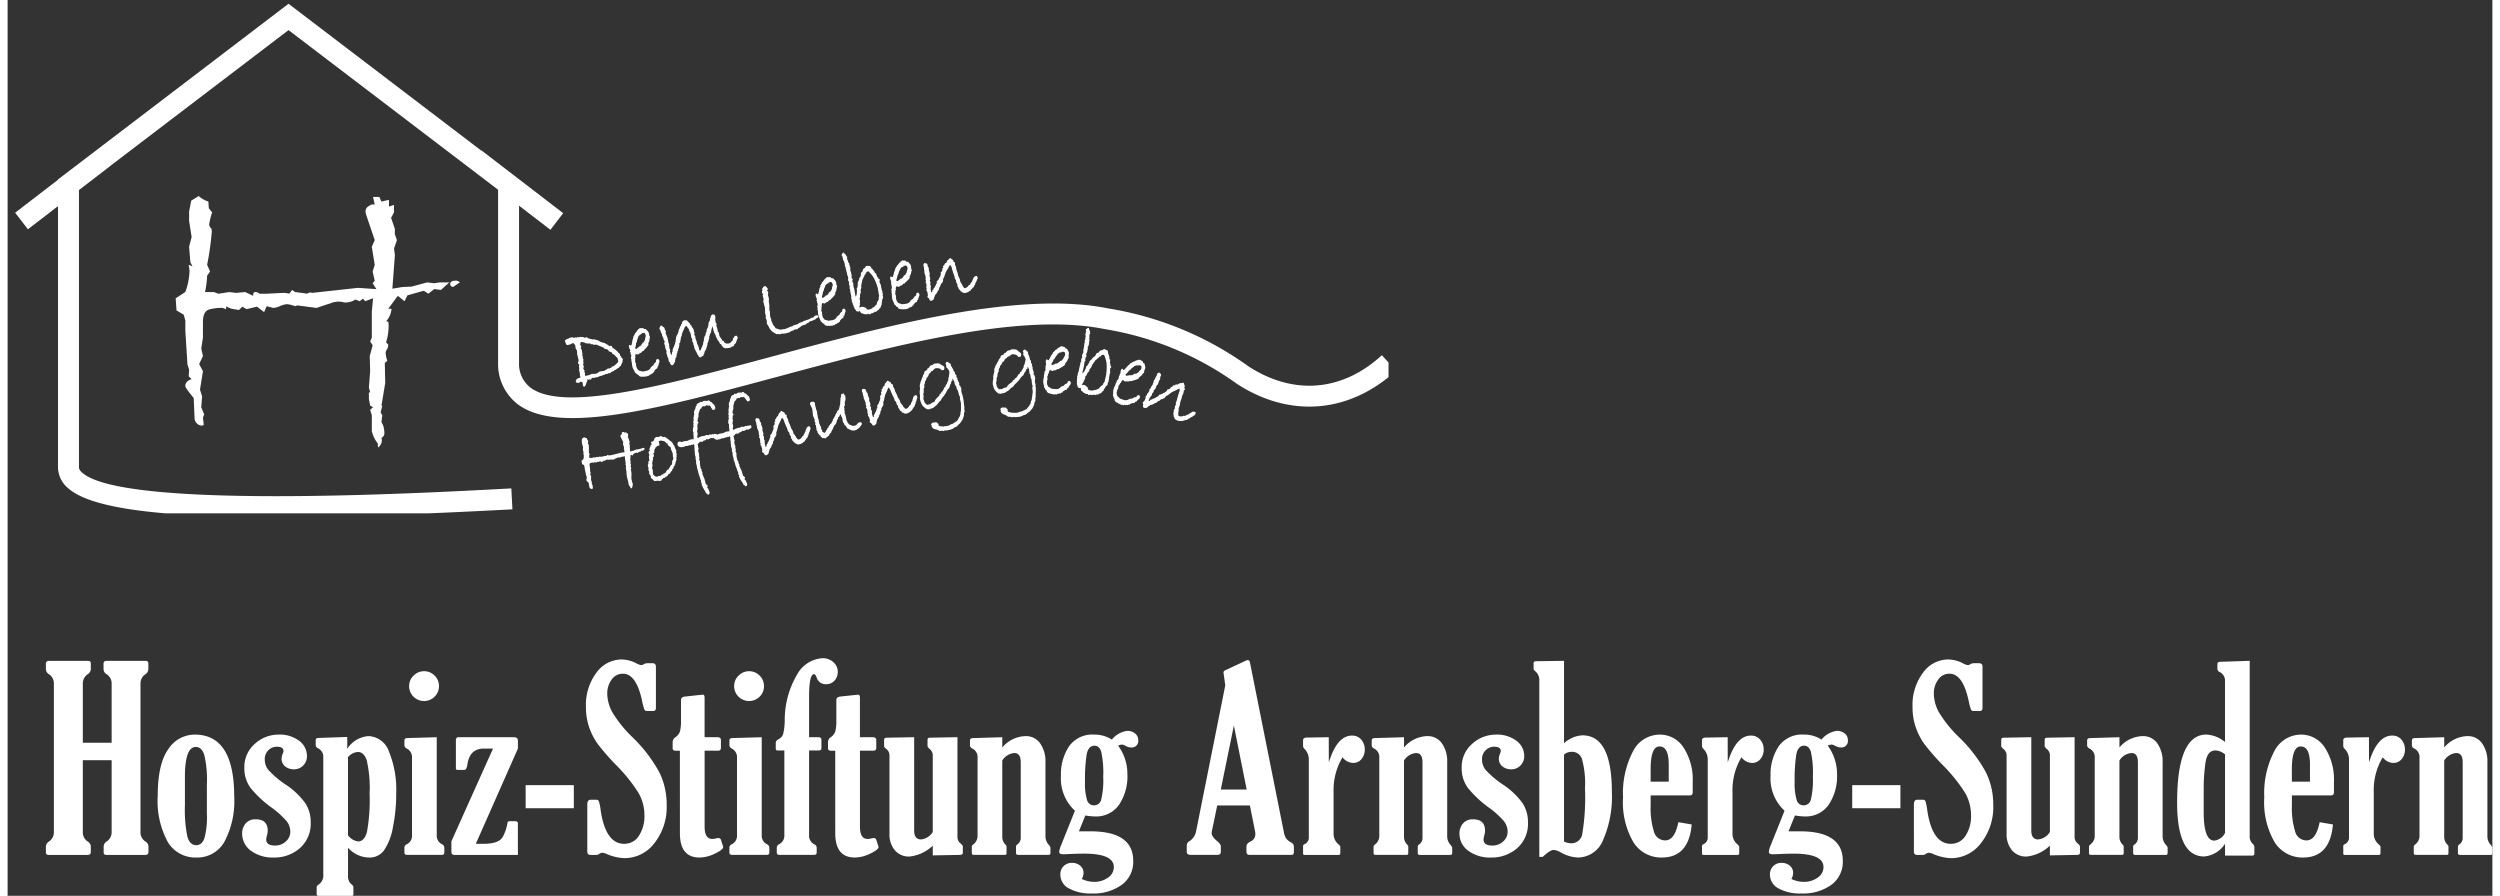 <?xml version="1.0"?>
<svg xmlns="http://www.w3.org/2000/svg" xmlns:xlink="http://www.w3.org/1999/xlink" width="240" height="86" viewBox="0 0 324.649 117.046">
  <rect x="0" y="0" width="324.649" height="117.046" fill="#333333" stroke="none"/>
  <defs>
    <clipPath id="clip-path">
      <rect id="Rechteck_155" data-name="Rechteck 155" width="319.649" height="31.046" fill="#fff"/>
    </clipPath>
    <clipPath id="clip-path-2">
      <rect id="Rechteck_157" data-name="Rechteck 157" width="180.425" height="67.07" fill="#fff"/>
    </clipPath>
  </defs>
  <g id="Gruppe_253" data-name="Gruppe 253" transform="translate(0 0)">
    <g id="Gruppe_161" data-name="Gruppe 161" transform="translate(0 45)">
      <g id="Gruppe_161-2" data-name="Gruppe 161" transform="translate(5 41)" clip-path="url(#clip-path)">
        <path id="Pfad_535" data-name="Pfad 535" d="M12.359,3.229V22.534a1.432,1.432,0,0,0,.625,1.272.787.787,0,0,1,.418.653v.734c0,.25-.141.375-.423.375H7.906c-.238,0-.359-.113-.359-.343v-.766a.819.819,0,0,1,.407-.653,1.448,1.448,0,0,0,.637-1.272V13.192H4.825v9.343a1.435,1.435,0,0,0,.62,1.272.786.786,0,0,1,.423.653v.734c0,.25-.141.375-.423.375H.357c-.239,0-.357-.113-.357-.343v-.766a.815.815,0,0,1,.422-.653,1.462,1.462,0,0,0,.62-1.272V3.229a1.422,1.422,0,0,0-.62-1.255A.8.8,0,0,1,0,1.306V.587C0,.338.141.212.422.212H5.51c.239,0,.359.115.359.343v.751a.822.822,0,0,1-.423.667,1.447,1.447,0,0,0-.62,1.255v7.68H8.591V3.229a1.41,1.41,0,0,0-.637-1.255.8.8,0,0,1-.422-.667V.587c0-.249.141-.375.422-.375h5.074c.239,0,.359.115.359.343v.751a.83.83,0,0,1-.4.667,1.443,1.443,0,0,0-.625,1.255" transform="translate(0 0.131)" fill="#fff"/>
        <path id="Pfad_536" data-name="Pfad 536" d="M13.884,6.176q5.153,0,5.154,8.1a11.293,11.293,0,0,1-1.273,5.886A4.059,4.059,0,0,1,14.1,22.239a4.2,4.2,0,0,1-3.741-2.031,11.19,11.19,0,0,1-1.314-6.025q0-4.171,1.37-6.088a4.119,4.119,0,0,1,3.472-1.918m1.582,6.475a14.09,14.09,0,0,0-.343-3.823Q14.781,7.79,14.016,7.79q-1.42,0-1.419,3.947v3.686a17.426,17.426,0,0,0,.317,4.067q.32,1.134,1.167,1.134.715,0,1.052-.873a10.366,10.366,0,0,0,.333-3.222Z" transform="translate(5.568 3.803)" fill="#fff"/>
        <path id="Pfad_537" data-name="Pfad 537" d="M20.666,6.176a4.186,4.186,0,0,1,2.634.8A2.451,2.451,0,0,1,24.336,9a1.7,1.7,0,0,1-.482,1.207,1.651,1.651,0,0,1-1.249.506,1.765,1.765,0,0,1-1.1-.367,1.242,1.242,0,0,1-.482-1.052,1.59,1.59,0,0,1,.149-.62.967.967,0,0,0,.1-.343q0-.57-.866-.57a1.577,1.577,0,0,0-1.1.449,1.62,1.62,0,0,0-.482,1.246,2.176,2.176,0,0,0,.441,1.3,11.936,11.936,0,0,0,2.314,1.965,9.923,9.923,0,0,1,2.529,2.4,4.457,4.457,0,0,1,.717,2.487A4.253,4.253,0,0,1,23.4,21.022a5.025,5.025,0,0,1-3.375,1.215,4.791,4.791,0,0,1-3.009-.887,2.747,2.747,0,0,1-1.149-2.259,1.966,1.966,0,0,1,.456-1.3,1.627,1.627,0,0,1,1.322-.545q1.563,0,1.566,1.483a2.7,2.7,0,0,1-.1.635,2.18,2.18,0,0,0-.1.507q0,.8,1.144.8a2,2,0,0,0,1.435-.546,1.679,1.679,0,0,0,.572-1.249,2.268,2.268,0,0,0-.5-1.411,11.338,11.338,0,0,0-1.949-1.752,14.34,14.34,0,0,1-2.755-2.584,4.266,4.266,0,0,1-.8-2.6,3.993,3.993,0,0,1,1.37-3.146,4.594,4.594,0,0,1,3.13-1.207" transform="translate(9.774 3.803)" fill="#fff"/>
        <path id="Pfad_538" data-name="Pfad 538" d="M22.81,24.383V9.117a1.256,1.256,0,0,0-.7-1.238.464.464,0,0,1-.292-.428V6.84c0-.2.118-.3.357-.3l3.766-.129V7.96A3.6,3.6,0,0,1,28.7,6.3a2.948,2.948,0,0,1,2.7,2.046,13.066,13.066,0,0,1,.939,5.39,21.867,21.867,0,0,1-.433,4.476,7.633,7.633,0,0,1-1.159,3.009,2.311,2.311,0,0,1-1.931.945,3.739,3.739,0,0,1-2.773-1.288v3.687a1.321,1.321,0,0,0,.456,1.107.487.487,0,0,1,.246.378v.89c0,.155-.061.231-.179.231H22.207c-.175,0-.262-.076-.262-.231v-.89a.453.453,0,0,1,.244-.347,1.408,1.408,0,0,0,.62-1.317M26.038,9.036V19.261a1.984,1.984,0,0,0,1.32.8c.543,0,.931-.417,1.159-1.247a22.959,22.959,0,0,0,.343-4.98,15.862,15.862,0,0,0-.383-4.413q-.383-1.049-1.15-1.05a1.935,1.935,0,0,0-1.288.667" transform="translate(13.434 3.878)" fill="#fff"/>
        <path id="Pfad_539" data-name="Pfad 539" d="M33.213,9.675V22.459a1.247,1.247,0,0,0,.7,1.207.515.515,0,0,1,.294.472v.6c0,.207-.12.309-.36.309h-4.5c-.238,0-.357-.1-.357-.309v-.6a.49.49,0,0,1,.309-.472,1.232,1.232,0,0,0,.685-1.205V12.382a1.277,1.277,0,0,0-.7-1.239.484.484,0,0,1-.292-.428V10.1c0-.2.12-.3.357-.315ZM31.518,1.05a1.922,1.922,0,0,1,1.419.572,1.885,1.885,0,0,1,.569,1.385,1.871,1.871,0,0,1-.569,1.37,1.95,1.95,0,0,1-2.757,0,1.872,1.872,0,0,1-.57-1.37,1.828,1.828,0,0,1,.6-1.4,1.878,1.878,0,0,1,1.312-.554" transform="translate(17.853 0.647)" fill="#fff"/>
        <path id="Pfad_540" data-name="Pfad 540" d="M34.487,10.661h-.881c-.153,0-.229-.071-.229-.213V6.763a.334.334,0,0,1,.376-.376h7.19q.538,0,.538.459V7.872l-5.5,12.442h1.026q2.055,0,2.529-.971a5.7,5.7,0,0,0,.57-1.7c.023-.184.115-.278.278-.278h.734q.359,0,.359.31v4.093H33.2c-.273,0-.409-.131-.409-.391V19.987L38.23,7.872H37.02q-1.847,0-2.143,2.1c-.065.456-.2.685-.391.685" transform="translate(20.192 3.933)" fill="#fff"/>
        <rect id="Rechteck_153" data-name="Rechteck 153" width="6.295" height="3.015" transform="translate(62.682 16.585)" fill="#fff"/>
        <path id="Pfad_541" data-name="Pfad 541" d="M45.071,25.636h-.816c-.271,0-.407-.147-.407-.44V19.048c0-.414.147-.619.441-.619h.7a.368.368,0,0,1,.368.186,7.6,7.6,0,0,1,.252,1.3q.667,4.273,3.049,4.272a2.219,2.219,0,0,0,1.949-1.076,4.63,4.63,0,0,0,.708-2.61,5.916,5.916,0,0,0-.756-2.934,20.93,20.93,0,0,0-2.928-3.653,30.59,30.59,0,0,1-2.39-2.731A8.5,8.5,0,0,1,44.1,8.986a8.03,8.03,0,0,1-.431-2.69A7.025,7.025,0,0,1,45.03,1.844,4.081,4.081,0,0,1,48.347.1,4.36,4.36,0,0,1,50.272.61a1.783,1.783,0,0,0,.62.229.649.649,0,0,0,.357-.132.931.931,0,0,1,.49-.116h.6c.315,0,.473.147.473.439v5.4q0,.407-.359.407h-.751c-.2,0-.323-.05-.381-.154A7.2,7.2,0,0,1,51.005,5.5q-.768-3.539-2.495-3.537a1.746,1.746,0,0,0-1.491.782,3.019,3.019,0,0,0-.564,1.81,5.189,5.189,0,0,0,.662,2.438,15.96,15.96,0,0,0,2.632,3.267,19.253,19.253,0,0,1,3.5,4.56,9.5,9.5,0,0,1,.969,4.263A7.6,7.6,0,0,1,52.6,24.12a4.889,4.889,0,0,1-3.855,1.941,6.526,6.526,0,0,1-2.333-.527,1.835,1.835,0,0,0-.6-.181.863.863,0,0,0-.425.166.67.67,0,0,1-.309.116" transform="translate(26.891 0.062)" fill="#fff"/>
        <path id="Pfad_542" data-name="Pfad 542" d="M51.627,10.268h-.572c-.249,0-.373-.107-.373-.325V9.127a.782.782,0,0,1,.359-.62,1.512,1.512,0,0,0,.6-.772,5.463,5.463,0,0,0,.131-1.411V3.648c0-.26.173-.414.522-.456l1.989-.213c.175-.019.288-.031.341-.031.153,0,.229.129.229.391V8.506h1.663c.317,0,.473.126.473.376v.994c0,.262-.126.391-.375.391H54.856v9.915q0,1.614.994,1.614a2,2,0,0,0,.49-.065,1.1,1.1,0,0,1,.278-.05.352.352,0,0,1,.375.229l.246.782a.407.407,0,0,1,.048.147c0,.239-.36.528-1.076.871a4.693,4.693,0,0,1-2.023.515q-2.559,0-2.559-3.18Z" transform="translate(31.21 1.816)" fill="#fff"/>
        <path id="Pfad_543" data-name="Pfad 543" d="M59.492,9.675V22.459a1.247,1.247,0,0,0,.7,1.207.515.515,0,0,1,.294.472v.6c0,.207-.12.309-.36.309h-4.5c-.238,0-.357-.1-.357-.309v-.6a.49.49,0,0,1,.309-.472,1.232,1.232,0,0,0,.685-1.205V12.382a1.277,1.277,0,0,0-.7-1.239.484.484,0,0,1-.292-.428V10.1c0-.2.12-.3.357-.315ZM57.8,1.05a1.922,1.922,0,0,1,1.419.572,1.885,1.885,0,0,1,.569,1.385,1.871,1.871,0,0,1-.569,1.37,1.95,1.95,0,0,1-2.757,0,1.872,1.872,0,0,1-.57-1.37,1.827,1.827,0,0,1,.6-1.4A1.878,1.878,0,0,1,57.8,1.05" transform="translate(34.036 0.647)" fill="#fff"/>
        <path id="Pfad_544" data-name="Pfad 544" d="M63.371,12.051V23.106a1.237,1.237,0,0,0,.685,1.207.49.49,0,0,1,.31.472v.6c0,.207-.12.309-.359.309h-4.5c-.238,0-.357-.1-.357-.309v-.6a.513.513,0,0,1,.292-.472,1.253,1.253,0,0,0,.7-1.207V12.051H59.28c-.176,0-.262-.076-.262-.229v-.782c0-.173.12-.326.359-.456a1.212,1.212,0,0,0,.6-.653,7.554,7.554,0,0,0,.212-1.777,11.736,11.736,0,0,1,1.614-6.017A4.061,4.061,0,0,1,65.15,0a2.023,2.023,0,0,1,1.393.514,1.64,1.64,0,0,1,.578,1.28,1.689,1.689,0,0,1-.407,1.11,1.426,1.426,0,0,1-1.157.49,1.228,1.228,0,0,1-1.209-.9q-.145-.407-.325-.407-.652,0-.653,3v5.235h1.223c.262,0,.391.115.391.343v1.092c0,.2-.118.294-.359.294Z" transform="translate(36.344 0)" fill="#fff"/>
        <path id="Pfad_545" data-name="Pfad 545" d="M64.188,10.268h-.572c-.249,0-.373-.107-.373-.325V9.127a.782.782,0,0,1,.359-.62,1.512,1.512,0,0,0,.6-.772,5.463,5.463,0,0,0,.131-1.411V3.648c0-.26.173-.414.522-.456l1.989-.213c.175-.019.288-.031.341-.031.154,0,.229.129.229.391V8.506h1.663c.317,0,.473.126.473.376v.994c0,.262-.126.391-.375.391H67.417v9.915q0,1.614.994,1.614a2,2,0,0,0,.49-.065,1.1,1.1,0,0,1,.278-.05.352.352,0,0,1,.375.229l.246.782a.408.408,0,0,1,.048.147c0,.239-.36.528-1.076.871a4.693,4.693,0,0,1-2.023.515q-2.559,0-2.559-3.18Z" transform="translate(38.945 1.816)" fill="#fff"/>
        <path id="Pfad_546" data-name="Pfad 546" d="M74.137,18.765V8.671A1.083,1.083,0,0,0,73.7,7.9c-.163-.15-.246-.271-.246-.357v-.8c0-.2.1-.294.31-.294l3.6-.066V19.516a1.08,1.08,0,0,0,.441.78c.173.153.262.275.262.364v.79c0,.2-.11.3-.328.313l-3.6.065V20.557a5.2,5.2,0,0,1-3.017,1.419,2.4,2.4,0,0,1-1.947-.822,3.242,3.242,0,0,1-.695-2.16V8.671a1.083,1.083,0,0,0-.439-.768c-.175-.15-.262-.271-.262-.357v-.8c0-.2.11-.294.328-.294l3.6-.066V18.57q0,1.173.9,1.173a2.039,2.039,0,0,0,1.532-.978" transform="translate(41.738 3.934)" fill="#fff"/>
        <path id="Pfad_547" data-name="Pfad 547" d="M75.715,19.278V9.149a1.254,1.254,0,0,0-.7-1.238.464.464,0,0,1-.292-.428V6.872c0-.2.12-.3.357-.313l3.865-.115V7.782A4.1,4.1,0,0,1,81.976,6.3a2.246,2.246,0,0,1,1.918.947A4.065,4.065,0,0,1,84.586,9.7v9.768a1.667,1.667,0,0,0,.441,1.044.813.813,0,0,1,.212.359v.685c0,.175-.081.26-.246.26H81.015c-.184,0-.278-.086-.278-.26v-.848a.349.349,0,0,1,.181-.26,1.014,1.014,0,0,0,.439-.816V9.7q0-1.19-.848-1.189a2.052,2.052,0,0,0-1.566.978v9.979a1.38,1.38,0,0,0,.375.963c.121.129.181.223.181.276v.9c0,.141-.078.212-.229.212H75.225c-.173,0-.26-.082-.26-.244v-.864c0-.076.071-.168.212-.276a1.388,1.388,0,0,0,.538-1.157" transform="translate(46.014 3.878)" fill="#fff"/>
        <path id="Pfad_548" data-name="Pfad 548" d="M88.818,7.015A3.1,3.1,0,0,1,90.84,5.873a1.559,1.559,0,0,1,1,.334,1.063,1.063,0,0,1,.423.873.849.849,0,0,1-.961.961,1.51,1.51,0,0,1-.7-.212,1.175,1.175,0,0,0-.439-.163,1.055,1.055,0,0,0-.524.147,6.2,6.2,0,0,1,1.207,3.7,6.663,6.663,0,0,1-1.108,4.044,3.64,3.64,0,0,1-3.1,1.5,7.871,7.871,0,0,1-1.289-.129L84.513,19h1.5q5.6,0,5.594,3.863a3.708,3.708,0,0,1-1.491,3.123,6.279,6.279,0,0,1-3.905,1.133,5.814,5.814,0,0,1-3.025-.669,2.034,2.034,0,0,1-1.1-1.81,1.466,1.466,0,0,1,1.533-1.517,1.574,1.574,0,0,1,1.068.376,1.2,1.2,0,0,1,.431.945,1.766,1.766,0,0,1-.228.782A3.692,3.692,0,0,0,86.5,25.6a3,3,0,0,0,1.818-.554,1.651,1.651,0,0,0,.758-1.37q0-1.76-3.881-1.761c-.52,0-1.152.016-1.89.05-.381.021-.664.031-.848.031-.347,0-.52-.1-.52-.309a2.979,2.979,0,0,1,.244-.864l1.81-4.516a5.714,5.714,0,0,1-1.827-4.568,6.567,6.567,0,0,1,1.068-3.854A3.725,3.725,0,0,1,86.5,6.361a4.162,4.162,0,0,1,2.314.654m-2.33,8.593a.963.963,0,0,0,.945-.768,10.871,10.871,0,0,0,.26-2.95,12.989,12.989,0,0,0-.26-3.287q-.259-.79-.881-.79-.814,0-1.028,1.173a21.582,21.582,0,0,0-.212,3.54,7.575,7.575,0,0,0,.262,2.372.931.931,0,0,0,.913.709" transform="translate(50.459 3.617)" fill="#fff"/>
        <path id="Pfad_549" data-name="Pfad 549" d="M97.284,3.459,97.131,2.35c-.052-.357-.078-.557-.078-.6,0-.108.082-.2.246-.278L100.06.183a.344.344,0,0,1,.147-.032c.155,0,.252.1.3.292l4.418,22.112a2.471,2.471,0,0,0,.288.863,2,2,0,0,0,.659.556.637.637,0,0,1,.375.52v.719c0,.26-.1.391-.31.391h-5.447c-.294,0-.438-.131-.438-.391v-.719c0-.249.173-.462.524-.635a1.035,1.035,0,0,0,.638-.929,2.573,2.573,0,0,0-.031-.376l-.682-3.406H96.234l-.682,3.278a1.576,1.576,0,0,0-.048.309c0,.328.244.685.729,1.076q.473.393.472.685v.717c0,.26-.157.391-.475.391H92.823c-.381,0-.572-.131-.572-.391v-.848a.637.637,0,0,1,.359-.556,2.019,2.019,0,0,0,.881-1.385ZM98.409,8.7,96.7,17.06h3.379Z" transform="translate(56.809 0.093)" fill="#fff"/>
        <path id="Pfad_550" data-name="Pfad 550" d="M105.02,9.763q1.074-3.5,3.015-3.506a1.522,1.522,0,0,1,1.233.538,1.931,1.931,0,0,1,.448,1.272,1.907,1.907,0,0,1-.423,1.249,1.369,1.369,0,0,1-1.11.512,1.782,1.782,0,0,1-1.37-.737,8.282,8.282,0,0,0-1.173,4.484v5.547a1.779,1.779,0,0,0,.62,1.32c.173.153.26.267.26.343V21.6c0,.163-.069.246-.212.246h-4.452c-.131,0-.2-.055-.2-.163V20.672c0-.1.076-.179.229-.244a.932.932,0,0,0,.52-.931V9.437a1.95,1.95,0,0,0-.538-1.419.639.639,0,0,1-.212-.359v-.8c0-.217.152-.331.456-.343l2.9-.048Z" transform="translate(62.604 3.853)" fill="#fff"/>
        <path id="Pfad_551" data-name="Pfad 551" d="M108.2,19.278V9.149a1.254,1.254,0,0,0-.7-1.238.464.464,0,0,1-.292-.428V6.872c0-.2.12-.3.357-.313l3.865-.115V7.782A4.1,4.1,0,0,1,114.462,6.3a2.246,2.246,0,0,1,1.918.947,4.066,4.066,0,0,1,.692,2.461v9.768a1.667,1.667,0,0,0,.441,1.044.813.813,0,0,1,.212.359v.685c0,.175-.081.26-.246.26H113.5c-.184,0-.278-.086-.278-.26v-.848a.349.349,0,0,1,.181-.26,1.014,1.014,0,0,0,.439-.816V9.7q0-1.19-.848-1.189a2.052,2.052,0,0,0-1.566.978v9.979a1.38,1.38,0,0,0,.375.963c.121.129.181.223.181.276v.9c0,.141-.078.212-.229.212h-4.044c-.173,0-.26-.082-.26-.244v-.864c0-.076.071-.168.212-.276a1.388,1.388,0,0,0,.538-1.157" transform="translate(66.019 3.878)" fill="#fff"/>
        <path id="Pfad_552" data-name="Pfad 552" d="M119.1,6.176a4.186,4.186,0,0,1,2.634.8A2.451,2.451,0,0,1,122.766,9a1.7,1.7,0,0,1-.482,1.207,1.651,1.651,0,0,1-1.249.506,1.765,1.765,0,0,1-1.1-.367,1.242,1.242,0,0,1-.482-1.052,1.59,1.59,0,0,1,.149-.62.967.967,0,0,0,.1-.343q0-.57-.866-.57a1.577,1.577,0,0,0-1.1.449,1.62,1.62,0,0,0-.482,1.246,2.176,2.176,0,0,0,.441,1.3,11.937,11.937,0,0,0,2.314,1.965,9.923,9.923,0,0,1,2.529,2.4,4.457,4.457,0,0,1,.717,2.487,4.252,4.252,0,0,1-1.419,3.416,5.025,5.025,0,0,1-3.375,1.215,4.791,4.791,0,0,1-3.009-.887,2.747,2.747,0,0,1-1.149-2.259,1.966,1.966,0,0,1,.456-1.3,1.627,1.627,0,0,1,1.322-.545q1.563,0,1.566,1.483a2.7,2.7,0,0,1-.1.635,2.18,2.18,0,0,0-.1.507q0,.8,1.144.8a2,2,0,0,0,1.435-.546,1.679,1.679,0,0,0,.572-1.249,2.268,2.268,0,0,0-.5-1.411,11.337,11.337,0,0,0-1.949-1.752,14.339,14.339,0,0,1-2.755-2.584,4.266,4.266,0,0,1-.8-2.6,3.993,3.993,0,0,1,1.37-3.146,4.594,4.594,0,0,1,3.13-1.207" transform="translate(70.388 3.803)" fill="#fff"/>
        <path id="Pfad_553" data-name="Pfad 553" d="M121.046,25.827V2.789a1.469,1.469,0,0,0-.515-1.207c-.157-.131-.234-.246-.234-.343V.522c0-.175.108-.262.326-.262l3.652-.048V10.978a3.851,3.851,0,0,1,2.4-1.033q3.849,0,3.849,7.389a14.156,14.156,0,0,1-1.15,6.3,3.575,3.575,0,0,1-3.285,2.275,5.025,5.025,0,0,1-2.217-.651,2.444,2.444,0,0,0-.913-.343q-.507,0-1.469.911Zm3.228-13.369V23.822a2.575,2.575,0,0,0,.963.229,1.433,1.433,0,0,0,1.419-1.207,28.809,28.809,0,0,0,.357-5.969,12.008,12.008,0,0,0-.391-3.823,1.346,1.346,0,0,0-1.3-.955,1.564,1.564,0,0,0-1.044.36" transform="translate(74.079 0.131)" fill="#fff"/>
        <path id="Pfad_554" data-name="Pfad 554" d="M136.5,17.917q-.373,4.319-3.9,4.321a4.286,4.286,0,0,1-3.7-1.973,10.387,10.387,0,0,1-1.369-5.9,11.764,11.764,0,0,1,1.3-6,3.919,3.919,0,0,1,3.482-2.186,3.662,3.662,0,0,1,3.13,1.7,7.659,7.659,0,0,1,1.189,4.485v1.369c0,.26-.134.391-.406.391h-5.088v1.336a10.345,10.345,0,0,0,.425,3.375A1.521,1.521,0,0,0,133.044,20q1.239,0,1.713-2.38Zm-3-5.594V10.072q0-2.346-1.207-2.348-1.159,0-1.157,3v1.6Z" transform="translate(78.534 3.803)" fill="#fff"/>
        <path id="Pfad_555" data-name="Pfad 555" d="M137.277,9.763q1.074-3.5,3.015-3.506a1.522,1.522,0,0,1,1.233.538,1.931,1.931,0,0,1,.448,1.272,1.907,1.907,0,0,1-.423,1.249,1.369,1.369,0,0,1-1.11.512,1.782,1.782,0,0,1-1.37-.737,8.282,8.282,0,0,0-1.173,4.484v5.547a1.779,1.779,0,0,0,.62,1.32c.173.153.26.267.26.343V21.6c0,.163-.069.246-.212.246h-4.452c-.131,0-.2-.055-.2-.163V20.672c0-.1.076-.179.229-.244a.932.932,0,0,0,.52-.931V9.437a1.95,1.95,0,0,0-.538-1.419.64.64,0,0,1-.212-.359v-.8c0-.217.152-.331.456-.343l2.9-.048Z" transform="translate(82.468 3.853)" fill="#fff"/>
        <path id="Pfad_556" data-name="Pfad 556" d="M146.2,7.015a3.1,3.1,0,0,1,2.023-1.142,1.559,1.559,0,0,1,1,.334,1.063,1.063,0,0,1,.423.873.849.849,0,0,1-.961.961,1.511,1.511,0,0,1-.7-.212,1.175,1.175,0,0,0-.439-.163,1.055,1.055,0,0,0-.524.147,6.2,6.2,0,0,1,1.207,3.7,6.663,6.663,0,0,1-1.108,4.044,3.64,3.64,0,0,1-3.1,1.5,7.871,7.871,0,0,1-1.289-.129L141.892,19h1.5q5.6,0,5.594,3.863a3.708,3.708,0,0,1-1.491,3.123,6.279,6.279,0,0,1-3.905,1.133,5.814,5.814,0,0,1-3.025-.669,2.034,2.034,0,0,1-1.1-1.81A1.466,1.466,0,0,1,141,23.123a1.574,1.574,0,0,1,1.068.376,1.2,1.2,0,0,1,.431.945,1.767,1.767,0,0,1-.228.782,3.692,3.692,0,0,0,1.614.376,3,3,0,0,0,1.818-.554,1.651,1.651,0,0,0,.758-1.37q0-1.76-3.881-1.761c-.52,0-1.152.016-1.891.05-.381.021-.664.031-.848.031-.347,0-.52-.1-.52-.309a2.981,2.981,0,0,1,.244-.864l1.81-4.516a5.714,5.714,0,0,1-1.828-4.568,6.567,6.567,0,0,1,1.068-3.854,3.725,3.725,0,0,1,3.27-1.527,4.161,4.161,0,0,1,2.314.654m-2.33,8.593a.963.963,0,0,0,.945-.768,10.872,10.872,0,0,0,.26-2.95,12.99,12.99,0,0,0-.26-3.287q-.259-.79-.881-.79-.814,0-1.028,1.173a21.579,21.579,0,0,0-.212,3.54,7.577,7.577,0,0,0,.262,2.372.931.931,0,0,0,.913.709" transform="translate(85.793 3.617)" fill="#fff"/>
        <rect id="Rechteck_154" data-name="Rechteck 154" width="6.295" height="3.015" transform="translate(236.008 16.585)" fill="#fff"/>
        <path id="Pfad_557" data-name="Pfad 557" d="M152.341,25.636h-.816c-.271,0-.407-.147-.407-.44V19.048c0-.414.147-.619.441-.619h.7a.368.368,0,0,1,.368.186,7.6,7.6,0,0,1,.252,1.3q.667,4.273,3.049,4.272a2.218,2.218,0,0,0,1.949-1.076,4.63,4.63,0,0,0,.708-2.61,5.916,5.916,0,0,0-.756-2.934,20.929,20.929,0,0,0-2.928-3.653,30.59,30.59,0,0,1-2.39-2.731,8.5,8.5,0,0,1-1.141-2.194,8.03,8.03,0,0,1-.431-2.69A7.024,7.024,0,0,1,152.3,1.844,4.081,4.081,0,0,1,155.617.1a4.36,4.36,0,0,1,1.924.509,1.783,1.783,0,0,0,.62.229.649.649,0,0,0,.357-.132.931.931,0,0,1,.49-.116h.6c.315,0,.473.147.473.439v5.4q0,.407-.359.407h-.751c-.2,0-.323-.05-.381-.154a7.2,7.2,0,0,1-.318-1.183q-.768-3.539-2.495-3.537a1.746,1.746,0,0,0-1.491.782,3.019,3.019,0,0,0-.564,1.81,5.189,5.189,0,0,0,.662,2.438,15.961,15.961,0,0,0,2.632,3.267,19.252,19.252,0,0,1,3.5,4.56,9.5,9.5,0,0,1,.969,4.263,7.6,7.6,0,0,1-1.622,5.04,4.889,4.889,0,0,1-3.855,1.941,6.526,6.526,0,0,1-2.333-.527,1.835,1.835,0,0,0-.6-.181.863.863,0,0,0-.425.166.67.67,0,0,1-.309.116" transform="translate(92.949 0.062)" fill="#fff"/>
        <path id="Pfad_558" data-name="Pfad 558" d="M164.472,18.765V8.671a1.083,1.083,0,0,0-.44-.768c-.163-.15-.246-.271-.246-.357v-.8c0-.2.1-.294.31-.294l3.6-.066V19.516a1.08,1.08,0,0,0,.441.78c.173.153.262.275.262.364v.79c0,.2-.11.3-.328.313l-3.6.065V20.557a5.2,5.2,0,0,1-3.017,1.419,2.4,2.4,0,0,1-1.947-.822,3.242,3.242,0,0,1-.695-2.16V8.671a1.083,1.083,0,0,0-.44-.768c-.175-.15-.262-.271-.262-.357v-.8c0-.2.11-.294.328-.294l3.6-.066V18.57q0,1.173.9,1.173a2.039,2.039,0,0,0,1.532-.978" transform="translate(97.367 3.934)" fill="#fff"/>
        <path id="Pfad_559" data-name="Pfad 559" d="M166.05,19.278V9.149a1.254,1.254,0,0,0-.7-1.238.464.464,0,0,1-.292-.428V6.872c0-.2.12-.3.357-.313l3.865-.115V7.782A4.1,4.1,0,0,1,172.311,6.3a2.246,2.246,0,0,1,1.918.947,4.065,4.065,0,0,1,.692,2.461v9.768a1.667,1.667,0,0,0,.441,1.044.813.813,0,0,1,.212.359v.685c0,.175-.081.26-.246.26H171.35c-.184,0-.278-.086-.278-.26v-.848a.349.349,0,0,1,.181-.26,1.014,1.014,0,0,0,.439-.816V9.7q0-1.19-.848-1.189a2.052,2.052,0,0,0-1.566.978v9.979a1.38,1.38,0,0,0,.375.963c.121.129.181.223.181.276v.9c0,.141-.078.212-.229.212H165.56c-.173,0-.26-.082-.26-.244v-.864c0-.076.071-.168.212-.276a1.388,1.388,0,0,0,.538-1.157" transform="translate(101.643 3.878)" fill="#fff"/>
        <path id="Pfad_560" data-name="Pfad 560" d="M178.592,10.826V2.915a1.259,1.259,0,0,0-.685-1.236.464.464,0,0,1-.309-.43V.639q0-.3.373-.3l3.849-.131v22.86a1.273,1.273,0,0,0,.409,1.06.669.669,0,0,1,.2.538v.7a.26.26,0,0,1-.294.294h-3.539v-1.55a3.615,3.615,0,0,1-2.724,1.663q-3.539,0-3.537-7.043,0-8.888,3.831-8.887a4.149,4.149,0,0,1,2.43.978m0,1.614a2.123,2.123,0,0,0-1.239-.52q-1.076,0-1.312,1.58a23.988,23.988,0,0,0-.238,3.54v2.9q0,3.764,1.37,3.766a1.787,1.787,0,0,0,1.419-1.011Z" transform="translate(106.123 0.131)" fill="#fff"/>
        <path id="Pfad_561" data-name="Pfad 561" d="M188.35,17.917q-.373,4.319-3.9,4.321a4.286,4.286,0,0,1-3.7-1.973,10.387,10.387,0,0,1-1.369-5.9,11.764,11.764,0,0,1,1.3-6,3.919,3.919,0,0,1,3.482-2.186,3.662,3.662,0,0,1,3.13,1.7,7.659,7.659,0,0,1,1.189,4.485v1.369c0,.26-.134.391-.406.391h-5.088v1.336a10.345,10.345,0,0,0,.425,3.375A1.521,1.521,0,0,0,184.9,20q1.239,0,1.713-2.38Zm-3-5.594V10.072q0-2.346-1.207-2.348-1.159,0-1.157,3v1.6Z" transform="translate(110.466 3.803)" fill="#fff"/>
        <path id="Pfad_562" data-name="Pfad 562" d="M189.131,9.763q1.074-3.5,3.015-3.506a1.522,1.522,0,0,1,1.233.538,1.931,1.931,0,0,1,.448,1.272,1.907,1.907,0,0,1-.423,1.249,1.369,1.369,0,0,1-1.11.512,1.783,1.783,0,0,1-1.37-.737,8.282,8.282,0,0,0-1.173,4.484v5.547a1.779,1.779,0,0,0,.62,1.32c.173.153.26.267.26.343V21.6c0,.163-.07.246-.212.246h-4.452c-.131,0-.2-.055-.2-.163V20.672c0-.1.076-.179.229-.244a.932.932,0,0,0,.52-.931V9.437a1.95,1.95,0,0,0-.538-1.419.639.639,0,0,1-.212-.359v-.8c0-.217.152-.331.456-.343l2.9-.048Z" transform="translate(114.4 3.853)" fill="#fff"/>
        <path id="Pfad_563" data-name="Pfad 563" d="M192.312,19.278V9.149a1.254,1.254,0,0,0-.7-1.238.464.464,0,0,1-.292-.428V6.872c0-.2.12-.3.357-.313l3.865-.115V7.782A4.1,4.1,0,0,1,198.573,6.3a2.246,2.246,0,0,1,1.918.947,4.066,4.066,0,0,1,.692,2.461v9.768a1.667,1.667,0,0,0,.441,1.044.813.813,0,0,1,.212.359v.685c0,.175-.081.26-.246.26h-3.978c-.184,0-.278-.086-.278-.26v-.848a.349.349,0,0,1,.181-.26,1.014,1.014,0,0,0,.439-.816V9.7q0-1.19-.848-1.189a2.052,2.052,0,0,0-1.566.978v9.979a1.38,1.38,0,0,0,.375.963c.121.129.181.223.181.276v.9c0,.141-.078.212-.229.212h-4.044c-.173,0-.26-.082-.26-.244v-.864c0-.076.071-.168.212-.276a1.388,1.388,0,0,0,.538-1.157" transform="translate(117.815 3.878)" fill="#fff"/>
      </g>
    </g>
    <g id="Gruppe_190" data-name="Gruppe 190">
      <g id="Gruppe_164" data-name="Gruppe 164" transform="translate(0 0)" clip-path="url(#clip-path-2)">
        <path id="Pfad_587" data-name="Pfad 587" d="M54.924,34.333l-.876.6c-.273-.055-.383-.165-.383-.383,0-.273.219-.438.656-.438a.678.678,0,0,1,.6.219m-1.368,0-1.095.985-.877-.108-.766.6-.6-.383-2.136.6L47.7,36.8l-.876-.712-1.26,1.7H46a2.771,2.771,0,0,1-.712,1.643h.11c.164,0,.219.11.219.383a7.164,7.164,0,0,1-.329,2.355l.273.275a1.051,1.051,0,0,1-.164.656.725.725,0,0,0-.164.437,3.447,3.447,0,0,0,.219,1.041l-.329.275.054,2.628-.493,2.957h.11l-.219.876.219.383-.11.877.219.438a3.779,3.779,0,0,1,.165,1.095.689.689,0,0,1-.384.547l.055.275a1.243,1.243,0,0,1-.494.985l-.054-.548a4.218,4.218,0,0,1-.767-1.588V51.691l-.218-.712.383-.328-.383-.219-.165-.877v-.821l.165-.054-.165-.6.165-2.136-.054-1.972.382-1.424-.328-.493.218-.493v-3.4l.165-1.753-1.041.384-.273-.329-.438.329-.547-.219a2.48,2.48,0,0,1-1.479.383,2.465,2.465,0,0,0-.767-.11,2.751,2.751,0,0,0-.712.11l-2.136.712-2.519-.329-.273.11a3.92,3.92,0,0,0-1.095-.273,3.17,3.17,0,0,0-.931.273,2.563,2.563,0,0,1-.821.219l-.877-.219-.328.767-.931-.712-1.369.328-.547-.328-.438.437-.658-.11a2.065,2.065,0,0,1-.985-.383l-.054.383-.437-.164a6.033,6.033,0,0,0-1.808.219c-.493.164-.766.712-.766,1.643v2.026l-.219,1.424.219.985-.494,1.041.494.931-.384,2.409.273.877-.108,1.424.383.93-.164.438.108.931-.219.11a1.028,1.028,0,0,1-.985-1.041l-.11-2.574c-.712-.876-1.095-1.368-1.095-1.588,0-.383.273-.712.821-.876L19.5,46.6l.054-.876-.219-.658-.273-4.381V39.316l-.219-.767L17.908,38l-.11-1.589,1.26-.821a8.563,8.563,0,0,0,.547-2.737c0-.165-.054-.438-.108-.823l.493.219-.273-.547-.165-2.027.329-1.259-.329-2.136v-1.2l.273-1.424.985-.6a3.266,3.266,0,0,0,1.261.712l.054.876.438.548a8.876,8.876,0,0,0-.384,1.533.608.608,0,0,0,.273.548,1.35,1.35,0,0,1,.055.547,37.557,37.557,0,0,1-.6,4.216l.383.877-.383.547a12.62,12.62,0,0,1-.273,2.136h1.149l.6.219,1.423-.219.877.11,1.2-.11,1.041.494v-.11c0-.275.108-.384.329-.384a.767.767,0,0,1,.493.219h.93l2.136-.11a2.693,2.693,0,0,1,.823.11l.383-.493.383.273c.821.11,1.314.165,1.533.219a1.256,1.256,0,0,1,.493-.164l.219.054,5.968-.656,2.41.165-.494-.767.275-.329-.275-1.2.275-.877-.384-2.355.384-.876-1.095-3.23a2.723,2.723,0,0,1-.11-.493.782.782,0,0,1,.328-.658,2.542,2.542,0,0,1,.493-.273h.384l-.219-.986h.821l.273.6.985-.219v.876l.658-.218v.985l-.383.711.493,1.425v.712l.273.766L46.328,29.9l.11.877-.329,4.381,1.314-.219,1.2-.055,2.027-.547.93.11.713-.11Z" transform="translate(4.16 2.562)" fill="#fff"/>
        <path id="Pfad_588" data-name="Pfad 588" d="M33.944,67.07c-15.852,0-24.319-1.254-27.1-3.846A3.6,3.6,0,0,1,5.6,60.61V26.444L1.666,29.467,0,27.3l5.6-4.3v-.046L35.72,0,60.89,19.177l.022-.029,10.694,8.213-1.668,2.172-4.1-3.15V46.872a3.934,3.934,0,0,0,1.5,3.288c4.371,3.239,17.537-.3,31.476-4.046,15.1-4.059,32.217-8.659,44-6.308a43.143,43.143,0,0,1,18.355,7.586c5.888,3.806,12.23,3.271,17.405-1.473l1.85,2.018c-6.089,5.582-13.859,6.228-20.784,1.727l-.075-.053a40.75,40.75,0,0,0-17.154-7.095l-.092-.017c-11.154-2.245-27.963,2.273-42.794,6.258-15.228,4.094-28.381,7.629-33.816,3.6A6.638,6.638,0,0,1,63.1,46.941V24.3L35.72,3.443l-23.365,17.8.007.009L8.341,24.341V60.587c0,.064.006.3.37.634,5.185,4.831,43.52,2.78,56.118,2.1l.146,2.734c-12.508.669-22.772,1.01-31.031,1.01" transform="translate(0.982 0.491)" fill="#fff"/>
        <path id="Pfad_589" data-name="Pfad 589" d="M68.814,40.391l-.088-.329-.582-.572-.084.014-.183-.3-.145.011-.174-.094-.075-.16A1.267,1.267,0,0,0,67,38.813l-.121-.153-1.037-.424-.166.039a.466.466,0,0,1-.226-.038.188.188,0,0,0-.157-.061.3.3,0,0,0-.08.038l-.083-.134-.178.04a.368.368,0,0,0-.15-.013.6.6,0,0,1-.214-.04l-.044.032c-.009-.06-.049-.079-.121-.067a1.013,1.013,0,0,0-.688-.087.336.336,0,0,0-.08.038l.057.126-.032.189a.223.223,0,0,0-.008.1.245.245,0,0,0,.138.174l-.087.223a1,1,0,0,0,.084.147.532.532,0,0,1,.092.193.485.485,0,0,1,.006.11c0,.049-.011.087-.009.1a1.018,1.018,0,0,0,.088.17l-.079.037.075.246.074.467.059.065-.1.236.1.071-.061.316.092.268-.077.295.156.209.014.243.068.125-.042.191.153.27.728-.2A.115.115,0,0,0,65.2,42.3a.367.367,0,0,1,.1-.041c.037-.006.111,0,.209-.008a1.156,1.156,0,0,0,.245,0,.988.988,0,0,0,.532-.28,2.329,2.329,0,0,1,.285-.058l.29-.033a.394.394,0,0,0,.236-.136.961.961,0,0,0,.227-.11.365.365,0,0,1,.133-.094.182.182,0,0,1,.116.031.26.26,0,0,0,.179-.1l.212-.058,0-.124.09.022.123-.08.084-.013.086-.15.085-.013.4-.42Zm.431-.141-.022.09a1.242,1.242,0,0,0-.015.138l0,.1-.166.344-.041.13-.132.094a.563.563,0,0,0-.133.169,1.318,1.318,0,0,0-.412.262l-.107.017-.1.041-.033.1-.192.029-.015.052H67.8c-.012,0-.032.029-.072.085a.291.291,0,0,1-.121.093.2.2,0,0,0-.1-.021.565.565,0,0,0-.238.124l-.223-.014-.128.119c-.014-.009-.038-.006-.074,0a.682.682,0,0,0-.161.061.694.694,0,0,1-.186.067l-.084.013a.862.862,0,0,0-.22.084,1.065,1.065,0,0,1-.289.107.775.775,0,0,1-.172,0l-.172.075-.2-.041-.108.091-.075-.013-.057.182-.123-.079-.133.094-.061-.075a.886.886,0,0,1-.2.067l0,.246-.114.2-.029.127a1.429,1.429,0,0,1-.145.33l-.041-.031-.06.009-.008-.207-.059-.3-.2-.091a.193.193,0,0,0-.13-.041l-.22.157-.18.029-.106-.057-.04-.092L63.361,43v-.085l.4-.174a.349.349,0,0,1,.117-.042c.047-.007.07-.024.066-.047l0-.013-.11-.227c0-.012-.018-.034-.022-.058a.494.494,0,0,1,.008-.112.424.424,0,0,1,.014-.062l-.126-.569.037-.154-.044-.275.053-.205-.185-.24.094-.334-.2-.8-.008-.282-.04-.251-.151-.258-.068-.431-.166-.194-.019-.12-.329.015-.235.147-.378.085a.4.4,0,0,1-.1-.157,2.622,2.622,0,0,0-.11-.3.6.6,0,0,1,.291-.181l.1,0c.012,0,.044-.031.072-.085a1.465,1.465,0,0,1,.411-.114.475.475,0,0,0,.3.062,1.014,1.014,0,0,0,.128-.045c.031.044.059.064.082.06a1.184,1.184,0,0,0,.193-.1l.154.048.172-.075.372.027.224.1.256-.088.108.141.15.013.237.1.134,0,.182.057.093-.027a.388.388,0,0,1,.243.06.828.828,0,0,1,.585.276l.107-.018a.793.793,0,0,0,.414.131l.309.172.357.238a.285.285,0,0,0,.154.049.336.336,0,0,0,.087-.075l.053.028.066.186a4.3,4.3,0,0,1,.541.392,1.281,1.281,0,0,1,.237.257.268.268,0,0,0,.183.144l.025.154a.321.321,0,0,0,.144.211.287.287,0,0,0,.117.191c.068.049.1.082.1.106Z" transform="translate(11.046 6.681)" fill="#fff" stroke="#fff" stroke-linecap="round" stroke-linejoin="round" stroke-width="0.184"/>
        <path id="Pfad_590" data-name="Pfad 590" d="M70.953,38.073c.024-.006.07-.068.114-.181l0-.15a1.75,1.75,0,0,0,.082-.349.689.689,0,0,0-.02-.17,1.3,1.3,0,0,0-.173-.318l-.257-.019a1.025,1.025,0,0,1-.111.055l-.077,0c-.058.015-.084.06-.088.137a.926.926,0,0,0-.295.166l-.013.092a.071.071,0,0,0-.05,0l-.035.011c0,.012-.009.014-.017.029s-.009.014-.018.029-.006.026,0,.039,0,.038-.012.052c.007.024,0,.039,0,.062-.008.014-.022.057-.045.112l-.066.131-.079.361-.062.092c-.029.033-.026.094-.031.171a2.36,2.36,0,0,1-.156.632l.094.025.06.085.215,0a.989.989,0,0,1,.31-.246l.017-.08a.521.521,0,0,0,.1,0c.035-.009.064-.042.086-.1l.134-.061.045-.163.081-.022.025-.144a.426.426,0,0,0,.255-.219Zm1.676,2.413a.427.427,0,0,1,.136.177.55.55,0,0,1-.055.216,1.393,1.393,0,0,0-.079.359l-.079.034-.062.28-.134.061-.259.295-.025.145-.1.013-.074.146-.164.045-.02.067-.085.009a.3.3,0,0,0-.191.177l-.086-.039a.6.6,0,0,1-.184.112.431.431,0,0,1-.226,0,.625.625,0,0,1-.149.053l-.086-.04a.528.528,0,0,1-.468-.062l-.038-.14-.217-.055-.078-.1a.365.365,0,0,0-.17-.118l-.025-.094-.276-.515-.084-.4-.013-.236-.066-.245,0-.226-.065-.146a.227.227,0,0,0,.047-.151.724.724,0,0,1,.024-.194c-.031-.067-.079-.154-.125-.281l.082-.11-.137-.09a.4.4,0,0,0,.039-.186l-.153-.335a.919.919,0,0,1-.031-.255.2.2,0,0,0,.18.064.941.941,0,0,0,.21-.106.187.187,0,0,1,.022-.245,2,2,0,0,1,.113-.607.3.3,0,0,0,.042-.263l.059-.015.027-.133.064-.042a.61.61,0,0,1,.071-.207.7.7,0,0,0,.244-.354c.014.008.05,0,.1-.013a.372.372,0,0,0,.059-.154,1.7,1.7,0,0,1,.192-.126.144.144,0,0,1,.124.041l.1-.051.07.029.071-.018a.245.245,0,0,0,.285.125l.034-.009a.177.177,0,0,0,.1.1l-.04.035c.148.037.259.17.322.4v.138l.123.318-.046.062L71.449,38l-.157.355.033.167a3.269,3.269,0,0,1-.566.653c0,.051-.017.08-.051.09a.783.783,0,0,1-.1,0l-.211.245-.152.041-.194.165-.11-.034a1.115,1.115,0,0,0-.258.02.6.6,0,0,0-.06.48l-.057.115a1.229,1.229,0,0,1,.024.321l-.05.051.171.405-.041.074.045.126.033.166c.006.024.037.092.08.205s.1.174.15.186c-.011.052.055.111.171.167a.838.838,0,0,0,.334.074l.019.07.317-.034.44-.093.283-.114a1.224,1.224,0,0,1,.217-.222l.055-.165.106-.028,0-.061a1.306,1.306,0,0,0,.249-.192.13.13,0,0,0,.008-.065.116.116,0,0,1,.086-.1L72.275,41a.389.389,0,0,0,.225-.425A.2.2,0,0,1,72.629,40.486Z" transform="translate(12.314 6.506)" fill="#fff" stroke="#fff" stroke-linecap="round" stroke-linejoin="round" stroke-width="0.184"/>
        <path id="Pfad_591" data-name="Pfad 591" d="M82.384,37.88l-.032.11-.075.047a.215.215,0,0,1-.032.2c-.033.06-.051.09-.042.113l.007.024-.029.033a.3.3,0,0,1-.086.176.273.273,0,0,1-.09.09l-.107.018.02.12a.447.447,0,0,1-.078.124c-.009,0-.06,0-.157.02a.524.524,0,0,1-.237.143,2.787,2.787,0,0,1-.4.064.129.129,0,0,0-.1-.035.207.207,0,0,0-.083.062.394.394,0,0,0-.233-.11v-.088a.241.241,0,0,1-.2-.2l-.02-.108-.169-.065-.17-.329-.159-.157L79.9,38.05l-.19-.349-.032-.156-.2-.384-.062-.171-.079-.369-.177-.441-.106.206-.119.5-.035.275a.768.768,0,0,0-.185.456c-.082.024-.092.114-.042.29a.839.839,0,0,0-.07.2.964.964,0,0,0-.042.164c-.014.041-.021.057-.018.068l.006.024a.856.856,0,0,0-.132.466.615.615,0,0,0-.066.209,2.276,2.276,0,0,1-.187.483.407.407,0,0,0-.116.259.3.3,0,0,1-.078.173c-.054.029-.067.07-.048.14l.015.047a1.056,1.056,0,0,0-.317.217.179.179,0,0,1-.179-.1l-.072-.157-.108-.12-.041-.14-.2-.357c-.007-.024,0-.049-.012-.085a.371.371,0,0,0-.1-.134l-.067-.41-.071-.067-.007-.2-.052-.1-.025-.082-.075-.091.032-.2-.163-.345-.007-.111-.088-.442-.159-.244-.035-.217-.106-.146a2.845,2.845,0,0,1-.227-.312c-.041-.052-.071-.068-.106-.059-.014-.008-.027,0-.05,0a1.5,1.5,0,0,0-.244.248l-.1.268-.1.18-.192.521.013.134-.126.264-.018.245a.4.4,0,0,0-.048.227c-.007.1-.028.16-.06.181a.549.549,0,0,0-.113.134l.048.212a.985.985,0,0,0-.055.205.583.583,0,0,1-.074.223.461.461,0,0,0-.039.263c-.083.025-.111.1-.081.2,0,.088-.037.137-.094.153a.415.415,0,0,0,0,.177l.008.035c-.07.107-.1.167-.1.191a.11.11,0,0,0,.057.06.451.451,0,0,0-.147.282.475.475,0,0,1-.062.219l.013.047a.128.128,0,0,1-.013.13,1.146,1.146,0,0,0-.112.184c-.058.1-.106.157-.152.17s-.132-.064-.206-.232c.009-.014,0-.038-.007-.072a.2.2,0,0,0-.126-.128l-.047-.164a.562.562,0,0,1-.006-.2l-.131-.24-.044-.19-.068-.194-.014-.046a.311.311,0,0,1,.007-.2l-.006-.1a.961.961,0,0,0-.06-.172c-.035-.078-.064-.133-.067-.145l-.054-.186a.434.434,0,0,1,.052-.217L73,38.815a.071.071,0,0,0,.012-.091.571.571,0,0,1-.044-.064.539.539,0,0,1,.019-.157.422.422,0,0,0,.024-.222l-.145-.2,0-.126-.185-.377-.011-.172-.16-.295-.037-.217-.137-.164c.032-.2.087-.315.158-.334l.052.009.081.153a.176.176,0,0,1,.206.143l.045.252a.107.107,0,0,0,.123.066.513.513,0,0,0-.035.275l.009.035.227.577.106.449-.012.141.086.127-.018.067.071.068a.192.192,0,0,0-.038.174l.049.087a.172.172,0,0,1-.029.159l.14.313-.014.131a.373.373,0,0,0,.026.219.9.9,0,0,1,.06.121.171.171,0,0,1,0,.1c.058.072.091.1.094.111a.289.289,0,0,1-.024.134l.138.048.14-.356v-.176a.534.534,0,0,0,.073-.136.424.424,0,0,0,.007-.153.8.8,0,0,1,.073-.273.141.141,0,0,0,.053-.078c.025-.045.042-.113.081-.2a1.325,1.325,0,0,1,.1-.256.31.31,0,0,1,.024-.133,1.322,1.322,0,0,1,.041-.126.711.711,0,0,0,.025-.259l.061-.27v-.088a.62.62,0,0,1,.062-.18l.153-.3c.025-.007.051-.09.084-.238a1.023,1.023,0,0,1,.117-.387c.061-.094.091-.165.074-.223.067-.032.093-.077.074-.136a.22.22,0,0,0,.094-.2h.039c.035-.011.061-.093.065-.258.086-.139.153-.209.2-.222l.3-.011a.175.175,0,0,1,.045.064.522.522,0,0,1,0,.077h.087a1.2,1.2,0,0,0,.246.244l.054.187.139.086.042.151a1.275,1.275,0,0,1,.258.418l.008.2.092.15-.068.159.161.344a1.044,1.044,0,0,0,.047.29l.124.3.008.112.055.11-.021.057a2.773,2.773,0,0,1,.262.606l0,.1-.033.06a.482.482,0,0,1,.159.245h.213l.349-.806a.923.923,0,0,0,.048-.229c.017-.118.04-.213.055-.293.046-.013.053-.078.046-.189a.213.213,0,0,1,.072-.236.288.288,0,0,1-.011-.124.753.753,0,0,1,.156-.207l-.008-.024a.52.52,0,0,1,.126-.4,1.212,1.212,0,0,1,.058-.37,1.461,1.461,0,0,0,.14-.305l.05-.266a1.136,1.136,0,0,0,.028-.3.689.689,0,0,0,.184-.546.307.307,0,0,0,.1-.295l.164-.134.187.034-.044.075.107.058c-.054.04-.08.073-.072.108a.111.111,0,0,0,.082.065l-.038.174.082.556a.3.3,0,0,1,.1.058.771.771,0,0,0,.021.423l.071.206V36.8l.079.141a.217.217,0,0,1-.034.061.165.165,0,0,0,0,.075.239.239,0,0,0,.065.1c.051,0,.087.038.112.131a.1.1,0,0,1-.013.08.085.085,0,0,1,.038.052.161.161,0,0,1-.014.079,1.35,1.35,0,0,0,.243.449,1.507,1.507,0,0,1,.21.381l.174.039.131.239a.352.352,0,0,1,.206.1l.158.018.185-.015a.894.894,0,0,0,.133-.013.585.585,0,0,0,.156-.081.872.872,0,0,0,.137-.14c.038-.037.1-.092.191-.169a1.665,1.665,0,0,0,.093-.33l.132-.113.038-.137.166-.035C82.352,37.813,82.369,37.872,82.384,37.88Z" transform="translate(12.919 6.241)" fill="#fff" stroke="#fff" stroke-linecap="round" stroke-linejoin="round" stroke-width="0.184"/>
        <path id="Pfad_592" data-name="Pfad 592" d="M90.6,35.646l.1-.028c.094-.025.147-.014.16.033.021.081-.039.136-.192.177-.012,0-.028.033-.068.068a.265.265,0,0,1-.125.1l-.407.171-.269.072-.1.1a.282.282,0,0,1-.113.093l-.2.065-.068.119-.545.171-.275.237c-.161.055-.255.131-.282.213a1,1,0,0,1-.319.022l-.224.148-.278.087-.233.163-.62.166h-.415l-.239.09-.115-.058-.23.037-.448-.269A1.456,1.456,0,0,1,84.6,37a2.621,2.621,0,0,0-.257-.4l-.013-.423-.157-.4.066-.08-.139-.566.015-.179a2,2,0,0,0-.034-.405l.067-.08-.1-.111-.179-.668a.767.767,0,0,0,.041-.362l-.119-.395.124-.284-.206-.07.013-.23.111-.1-.12-.169.137-.1.006-.115.075-.045.136-.012.229.29c-.1.14-.14.226-.124.285,0,.012,0,.012-.007.026s.033.029.072.032a.119.119,0,0,1,.1.037l-.028.409.117.434-.014.417.065.384L84.5,35l.08.067-.019.117a2.194,2.194,0,0,0,.017.3c.015.147.026.232.031.256l.131.342-.013.141.235.5v.051l.3.371.034.128.687.218.469-.075.008.035.428-.14.423-.2.328-.087.012.046.1-.151.618-.178L88.5,36.6l.427-.14.184-.112.725-.244.291-.179a1.047,1.047,0,0,0,.229-.037c.082-.021.119-.068.106-.116l0-.024A.24.24,0,0,0,90.6,35.646Z" transform="translate(14.947 5.681)" fill="#fff" stroke="#fff" stroke-linecap="round" stroke-linejoin="round" stroke-width="0.184"/>
        <path id="Pfad_593" data-name="Pfad 593" d="M91.67,32.447c.024,0,.072-.066.12-.176l0-.151a1.645,1.645,0,0,0,.094-.345.563.563,0,0,0-.014-.17,1.18,1.18,0,0,0-.161-.324l-.255-.027a.857.857,0,0,1-.114.049l-.075-.007c-.059.014-.087.058-.094.133a.936.936,0,0,0-.3.157l-.017.091a.071.071,0,0,0-.049,0l-.035.008c0,.012-.009.014-.019.028s-.008.014-.018.029-.006.026,0,.039,0,.038-.013.052c.006.024,0,.038,0,.061s-.024.055-.048.111l-.07.128-.092.357-.066.09c-.031.032-.028.094-.035.17a2.394,2.394,0,0,1-.18.627l.094.028.058.086.215.013a.97.97,0,0,1,.318-.236l.019-.079a.577.577,0,0,0,.1,0,.149.149,0,0,0,.091-.094l.137-.058.049-.16.083-.019.029-.144a.418.418,0,0,0,.262-.21Zm1.59,2.47a.424.424,0,0,1,.13.181.538.538,0,0,1-.062.213,1.425,1.425,0,0,0-.092.357l-.08.032-.073.278-.136.055-.27.288-.029.143-.1.009-.08.144-.164.038-.022.067-.085.007a.294.294,0,0,0-.2.171l-.085-.044a.59.59,0,0,1-.186.106.415.415,0,0,1-.226-.011.614.614,0,0,1-.151.048l-.085-.044a.53.53,0,0,1-.467-.078l-.033-.143-.212-.062-.075-.107a.357.357,0,0,0-.165-.124l-.022-.094-.257-.526-.071-.407,0-.236-.058-.248.009-.226-.058-.148a.224.224,0,0,0,.052-.149.653.653,0,0,1,.031-.193c-.028-.068-.074-.158-.117-.285l.088-.106-.133-.094a.409.409,0,0,0,.044-.185l-.141-.341a.92.92,0,0,1-.021-.256.2.2,0,0,0,.178.071.948.948,0,0,0,.213-.1.178.178,0,0,1-.031-.08.189.189,0,0,1,.061-.164,2.026,2.026,0,0,1,.134-.6.3.3,0,0,0,.052-.26l.059-.014.032-.131.066-.04a.6.6,0,0,1,.077-.205.72.72,0,0,0,.257-.345c.014.009.051,0,.1-.009a.387.387,0,0,0,.065-.152,1.912,1.912,0,0,1,.2-.12.15.15,0,0,1,.124.047l.1-.048.07.033.071-.016a.243.243,0,0,0,.28.134l.035-.008a.168.168,0,0,0,.1.1l-.042.035c.146.04.252.178.306.414l0,.138.112.323-.048.061-.047.384-.17.35.027.167a3.216,3.216,0,0,1-.588.634c0,.05-.019.079-.054.087-.012,0-.05,0-.1,0l-.219.237-.153.035-.2.158-.11-.037a1.09,1.09,0,0,0-.258.009.605.605,0,0,0-.077.477l-.06.114a1.2,1.2,0,0,1,.012.321L90.167,35l.158.411-.045.072.041.127.027.169c.006.024.033.092.072.207s.092.178.144.191c-.012.053.051.112.165.173a.813.813,0,0,0,.33.086l.016.07.318-.024.443-.077.286-.1a1.168,1.168,0,0,1,.224-.213l.062-.164.106-.025,0-.061a1.4,1.4,0,0,0,.257-.184.144.144,0,0,0,.011-.065.116.116,0,0,1,.09-.1l.019-.079A.388.388,0,0,0,93.129,35,.2.2,0,0,1,93.26,34.918Z" transform="translate(16.01 5.499)" fill="#fff" stroke="#fff" stroke-linecap="round" stroke-linejoin="round" stroke-width="0.184"/>
        <path id="Pfad_594" data-name="Pfad 594" d="M97.283,32.638l-.1-.252-.047-.2-.235-.593-.209-.411-.258-.364-.377-.4a.877.877,0,0,0-.124-.108l-.167.088-.088,0-.059.125-.144.071.035.153c0,.013-.031.032-.087.058s-.077.093-.088.207a1.305,1.305,0,0,0-.143.244.565.565,0,0,1-.09.207l-.059.014-.007.288-.062.164-.067.414a.567.567,0,0,1,0,.311c-.032.081-.058.187-.092.308l.057.186-.112.275,0,.41-.1.123c.015.009.015.009.018.021a.06.06,0,0,1,0,.038.791.791,0,0,1,.066.184.768.768,0,0,1,.006.3l-.075.054.092.179-.086.057.039.116L94.7,35c-.059.064-.085.119-.075.154s.037.053.084.042a.124.124,0,0,0-.028.094c.006.024.02.033.064.06l.225-.164.166-.027c.006.024.02.033.032.031l.013,0c.093-.022.151,0,.174.058l.009-.064.034.091a.464.464,0,0,1,.192.019l.035.153a.677.677,0,0,1,.225.11l.4-.092.312-.159.008-.077.08.031.079-.093a1,1,0,0,1,.238-.154l-.041-.064.107-.026-.013-.059.034-.008c.047-.011.084-.07.085-.169a.424.424,0,0,1,.025-.167l.246-.443-.034-.153.065-.3-.075-.331-.042-.35-.052-.163Zm.47.8-.059.126.088.278-.167.4.031.141-.112.212.084.093a1.68,1.68,0,0,0-.163.423l-.2.2a.224.224,0,0,1-.126.153.988.988,0,0,0-.17.077l-.007.077-.045-.039-.1.071-.083-.029a.349.349,0,0,0-.151.1l.034.041-.172.014-.033.071-.1-.039-.185.166-.133-.093-.231.078-.213-.013a.5.5,0,0,1-.337-.108l-.152-.015-.125-.207c-.021-.045-.08-.081-.192-.08l-.094.072-.183-.032-.27-.362.014-.1-.1-.113-.052-.225-.07-.082,0-.2-.11-.087.006-.138-.087-.378.02-.128-.151-.763-.02-.305-.059-.037.02-.291-.074-.157-.037-.165.039-.1a.989.989,0,0,0-.147-.364l.019-.4-.163-.385.06-.064-.08-.131-.05-.212-.1-.349.009-.114-.1-.2.042-.035c-.041-.015-.07-.033-.075-.058a.162.162,0,0,1,.009-.064.186.186,0,0,0,.011-.114l-.008-.035-.07-.1a1.016,1.016,0,0,0-.014-.159.5.5,0,0,0-.154-.238c-.012-.059.006-.088.053-.1l-.112-.16.015-.152-.15-.214.126-.042-.037-.1.073-.066a.489.489,0,0,1,.132.193l.139.068-.066.09.2.153-.047.124-.075.041c.072.046.117.073.118.085a.061.061,0,0,1-.033.07l.079.07-.049.061.125.058a.163.163,0,0,0-.019.13l.16.211-.018.14.055.025-.053.038a.257.257,0,0,1,.086.1.212.212,0,0,1-.065.153l.124,0a1.241,1.241,0,0,0,.021.256.97.97,0,0,1-.038.258c.065.009.1.075.132.193l0,.15.059.1.007.508.141.128-.06.226.075.169L93.812,32l.1.09-.081.131.053.075.014.108.024.057-.009.114.084.093-.041.1.088.1-.048.061a.436.436,0,0,1,.067.133.189.189,0,0,1-.049.161l.084.042.018.183.11.473a1.174,1.174,0,0,0,.127.07c.059-.013.071-.078.041-.2l-.009-.047a.524.524,0,0,0,.084-.169c.035-.07.052-.111.047-.123l-.019-.082.045-.073a.741.741,0,0,1,.018-.352l-.062-.222.068-.028-.006-.073.042.014,0-.173.044-.184-.015-.071.038-.159-.037-.1.072-.178.073-.054-.019-.084a.239.239,0,0,0,.064-.213l.1-.183.062.009-.012-.06.047-.06a.658.658,0,0,1,.085-.331c-.041-.015-.055-.024-.061-.048s.016-.04.049-.06l.011-.065c.034-.008.094-.072.184-.167l.018-.191.071-.016-.037-.053a.544.544,0,0,1,.311-.159h-.1l.1-.087.047-.011-.058-.037.065-.04-.032-.029.118-.027,0,.038.305-.021.087.1a.8.8,0,0,1,.131.293l.108-.013.061.16.128.07.033.141.048.051.014.11.157.038.075.219.012.047a.78.78,0,0,0,.223.322.388.388,0,0,1-.049.161.151.151,0,0,0,.123.046.188.188,0,0,0,.078-.042.2.2,0,0,1-.062.213l.182.468a.063.063,0,0,1,.049.051v.112l.132.628.061.1.007.2Z" transform="translate(16.523 5.013)" fill="#fff" stroke="#fff" stroke-linecap="round" stroke-linejoin="round" stroke-width="0.184"/>
        <path id="Pfad_595" data-name="Pfad 595" d="M99.945,30.628c.024,0,.074-.064.127-.173l.008-.15a1.712,1.712,0,0,0,.106-.342.68.68,0,0,0-.008-.171,1.27,1.27,0,0,0-.151-.329l-.253-.037c-.058.022-.092.041-.114.046l-.077-.009c-.059.011-.088.053-.1.13a.929.929,0,0,0-.305.146l-.019.091a.07.07,0,0,0-.051,0l-.035.007c0,.012-.009.014-.02.028s-.008.014-.019.028-.007.026,0,.039,0,.038-.014.052-.006.038,0,.061c-.009.014-.027.054-.054.11l-.073.125-.1.354-.07.088c-.031.031-.031.092-.04.169a2.4,2.4,0,0,1-.2.619l.093.032.053.088.214.02a.966.966,0,0,1,.326-.224l.022-.079a.482.482,0,0,0,.1.006c.034-.007.066-.038.092-.092l.139-.052.055-.159.083-.017.034-.143a.417.417,0,0,0,.27-.2Zm1.5,2.523a.425.425,0,0,1,.123.186.529.529,0,0,1-.07.211,1.333,1.333,0,0,0-.1.354l-.08.028-.084.275-.138.052-.279.277-.034.141-.1.007-.085.14-.166.032-.025.067-.085,0a.3.3,0,0,0-.2.164l-.083-.046a.571.571,0,0,1-.191.1.42.42,0,0,1-.225-.017.6.6,0,0,1-.152.041l-.082-.045a.529.529,0,0,1-.463-.1l-.027-.144-.211-.07-.072-.11a.357.357,0,0,0-.16-.13l-.019-.1-.239-.534-.054-.409,0-.236-.047-.25.018-.225-.054-.15a.229.229,0,0,0,.058-.147.673.673,0,0,1,.037-.192,3.032,3.032,0,0,1-.1-.289l.091-.1-.13-.1a.41.41,0,0,0,.049-.184l-.128-.344a.943.943,0,0,1-.013-.258.194.194,0,0,0,.176.078.932.932,0,0,0,.217-.092.179.179,0,0,1-.028-.081.183.183,0,0,1,.068-.16,1.986,1.986,0,0,1,.154-.6.3.3,0,0,0,.061-.259l.059-.012.038-.13.066-.038a.6.6,0,0,1,.084-.2.707.707,0,0,0,.269-.336c.014.011.05,0,.1-.006a.37.37,0,0,0,.068-.148,1.86,1.86,0,0,1,.2-.114.147.147,0,0,1,.12.051l.1-.045L99.74,29l.072-.014a.242.242,0,0,0,.275.145l.035-.008a.18.18,0,0,0,.1.106l-.044.032c.145.047.246.189.292.425l-.009.138.1.326-.049.059-.062.383-.179.343.021.169a3.177,3.177,0,0,1-.611.613c0,.049-.021.079-.057.085a.75.75,0,0,1-.1,0l-.227.229-.154.031-.205.152-.107-.042a1.151,1.151,0,0,0-.259,0,.6.6,0,0,0-.092.474l-.065.112a1.174,1.174,0,0,1,0,.321l-.052.047.143.417-.047.071.037.13.02.169c0,.024.031.092.066.21s.085.18.136.2c-.014.052.048.113.159.178a.819.819,0,0,0,.328.1l.013.071.318-.012.446-.062.291-.093a1.164,1.164,0,0,1,.231-.205l.067-.161.107-.021v-.062a1.323,1.323,0,0,0,.262-.173c.007-.027.018-.041.012-.065a.118.118,0,0,1,.093-.092l.022-.078a.389.389,0,0,0,.255-.408A.188.188,0,0,1,101.447,33.152Z" transform="translate(17.485 5.171)" fill="#fff" stroke="#fff" stroke-linecap="round" stroke-linejoin="round" stroke-width="0.184"/>
        <path id="Pfad_596" data-name="Pfad 596" d="M108.505,31.176c.021.058-.015.137-.113.214l.018.033a.617.617,0,0,1-.117.276.576.576,0,0,0-.11.312l-.126.058a.252.252,0,0,1-.17.321c0,.049-.025.078-.048.081l-.024,0c0,.061-.033.1-.117.116l-.049.156-.161.061-.13.12c-.009.013-.033.017-.067.035l-.256.088-.1,0-.081.025-.044-.041-.11,0-.158-.147-.06.009a.157.157,0,0,1-.068-.123c-.156-.124-.232-.222-.244-.293l-.015-.1-.107-.143-.012-.072.054-.046-.074-.16-.118-.2-.04-.325-.15-.173-.047-.3a10.037,10.037,0,0,1-.337-1.04l-.007-.047a1.162,1.162,0,0,1-.045-.128c-.006-.037-.009-.06,0-.073a.631.631,0,0,1-.2-.313l-.068-.039-.21.3-.093.186-.339.57-.12.325c-.039.141-.073.232-.1.31a1.151,1.151,0,0,1-.185.3l.052.1-.047.242-.094.026.018.108-.06.009-.184.311c.009.134-.027.213-.119.252a.929.929,0,0,0-.062.231c-.007.111-.047.166-.107.177l-.04.055a1.76,1.76,0,0,1-.157.331,3.441,3.441,0,0,1-.239.271c0,.136-.037.227-.1.263l0,.061a.292.292,0,0,1-.035.165.535.535,0,0,1-.266.177c-.062,0-.119-.054-.164-.183s-.117-.19-.179-.2l-.048-.067.072-.171-.035-.141.051-.07-.077-.1-.012-.145-.137-.249.059-.17-.074-.159a1.084,1.084,0,0,0,.006-.5l-.009-.06a.382.382,0,0,0-.094-.132.211.211,0,0,0,.073-.159l-.054-.187v-.466l-.061-.077-.018-.193-.078-.1-.012-.391-.045-.128v-.22l-.085-.305.06-.17a1.075,1.075,0,0,1,.251.046.178.178,0,0,1,.042.1,2,2,0,0,1,.055.275l.119.139v.233l.126.483-.041.277.085.305.022.144-.079.2.112.24a1.314,1.314,0,0,0-.033.336l.083.134a1.634,1.634,0,0,0-.022.482l.081.429.045.054.133-.094.119-.02.018-.272a.224.224,0,0,0,.147-.158c0-.1.05-.154.157-.172a.254.254,0,0,1,.055-.192c.024,0,.062-.072.081-.186a1.138,1.138,0,0,0,.151-.282l-.026-.167h.012c.037-.006.068-.035.1-.1a.188.188,0,0,1,.141-.108.454.454,0,0,1,.074-.232l.136-.23.1-.361c-.021-.058-.04-.1-.042-.116a.032.032,0,0,1,.031-.041c.138-.132.205-.253.19-.349l-.022-.145c.112-.066.164-.124.158-.159a.481.481,0,0,1-.022-.07l-.032-.045c-.006-.037,0-.062.038-.067a.2.2,0,0,1,.1.02c.026-.225.092-.345.211-.364a.534.534,0,0,1,.113.007.381.381,0,0,1,.062-.292c0-.051.092-.125.248-.224l.045-.1.048-.008a.53.53,0,0,0,.194.141l.037.08.064.014.06.224.171.071-.017.211.144.358.055.346.147.394.1.425.183.377.086.391a1.3,1.3,0,0,0,.079.11.943.943,0,0,1,.125.25l.054.029.029.179.126.1-.011.088.091.035.009.059a.357.357,0,0,0,.2.042.461.461,0,0,0,.171-.077.2.2,0,0,0,.064.014c.037-.006.067-.047.093-.112.106-.031.159-.075.152-.124l0-.024c.007-.038.084-.087.22-.157a.94.94,0,0,1,.1-.139L107.739,32a.3.3,0,0,1,.037-.08l.091-.124a.365.365,0,0,0,.1-.139l.039-.141c.037-.079.1-.2.176-.371l.154-.11.107-.018Z" transform="translate(18.142 5.126)" fill="#fff" stroke="#fff" stroke-linecap="round" stroke-linejoin="round" stroke-width="0.184"/>
        <path id="Pfad_597" data-name="Pfad 597" d="M71.769,50.082l-.174.159c-.061,0-.088-.024-.1-.072s.034-.1.131-.117A.155.155,0,0,1,71.769,50.082Zm-.3.042-.21.25-.194,0-.151.154-.144-.065-.449.2-.06.179-.215-.128-.223.41.1-.013a.615.615,0,0,1-.1.382l.024,0c.035,0,.052.018.06.078a1.592,1.592,0,0,1,0,.526l.068.052a.228.228,0,0,1-.017.148.165.165,0,0,0-.021.1.751.751,0,0,0,.079.222l-.062.07.092.575-.017.664.024,0-.02.2.059.078,0,.194.06.091a.814.814,0,0,1,.071.235.15.15,0,0,1-.067.131l.02.059a.275.275,0,0,1-.078.231l-.028-.118a.925.925,0,0,1-.217-.324l-.065-.456-.07-.15.074-.085-.091-.035-.062-.187-.026-.179.034-.018-.054-.126-.029-.474-.073-.43.04-.324-.087-.1.033-.114-.1-.744-.018-.39L69.133,51l-.071-.062-.086.085-.126-.031a.556.556,0,0,1-.312.13.545.545,0,0,0-.172,0,.642.642,0,0,0-.152.046l-.447.223-.562,0-.057.032A.9.9,0,0,0,66.9,51.4a.7.7,0,0,0-.194.088.594.594,0,0,1-.174.074l-.2-.021-.049.178-.225-.127-.29.113-.131-.054-.083.11-.146,0a.463.463,0,0,1-.229-.054v.086l-.1-.022a1.346,1.346,0,0,0-.389.1c-.1.052-.146.18-.118.385l.062.443,0,.319.079.209-.077.243.138.19-.011.54.087.183.02.316.113.192-.024.1.053.2-.045.031a.226.226,0,0,1-.247-.2l-.1-.561c-.183-.171-.283-.266-.289-.315-.012-.085.038-.164.153-.217l-.1-.073-.014-.193L64.3,53.53l-.194-.952-.042-.3-.072-.161-.22-.091-.073-.344.25-.219a1.881,1.881,0,0,0,.037-.618c-.006-.035-.026-.094-.049-.177l.116.033-.077-.111-.1-.438.034-.288-.138-.457-.038-.264.016-.321.2-.163a.726.726,0,0,0,.3.118l.039.19.113.106a1.886,1.886,0,0,0-.038.349.131.131,0,0,0,.078.111.332.332,0,0,1,.028.119,8.137,8.137,0,0,1,0,.943l.111.18-.067.131a2.8,2.8,0,0,1,.006.477l.252-.037.139.031.305-.092.2,0,.26-.061.243.075,0-.024c-.008-.06.012-.088.06-.094a.171.171,0,0,1,.116.033l.2-.029.464-.09a.589.589,0,0,1,.184,0l.068-.12.093.048c.183,0,.292,0,.342,0a.326.326,0,0,1,.1-.052l.051.006,1.288-.328.533-.039-.131-.152.049-.08-.1-.257.034-.2-.157-.5.057-.2-.339-.674a.654.654,0,0,1-.039-.1.172.172,0,0,1,.052-.154.561.561,0,0,1,.1-.075l.085-.012-.079-.21.18-.025.078.124.21-.078.027.192.137-.068.031.216-.061.167.151.3.022.157.084.159-.051.252.051.189.062.97.282-.088.263-.049.428-.181.207,0,.152-.046Z" transform="translate(11.374 8.564)" fill="#fff" stroke="#fff" stroke-linecap="round" stroke-linejoin="round" stroke-width="0.184"/>
        <path id="Pfad_598" data-name="Pfad 598" d="M74.279,50.683a.273.273,0,0,0,.044-.157.1.1,0,0,0-.064-.074c-.031-.031-.045-.041-.047-.053l.071-.014a.205.205,0,0,0-.106-.1l.017-.04-.119-.174-.028-.266-.144-.17c-.091-.031-.15-.07-.153-.093l-.007-.035c-.007-.037-.021-.046-.059-.051s-.041-.018-.045-.041l0-.011a.952.952,0,0,1,.018-.165l-.083-.045-.123.011-.061-.074.033-.08-.171-.053-.139-.085-.361-.078-.148,0c-.225.044-.335.126-.3.255l.088.39-.236.058-.324.3-.011.138-.115.108.008.357-.1.106c-.022.017-.022.079,0,.173a1.166,1.166,0,0,0,.066.21l-.126.111c-.033.02-.029.1,0,.236a.249.249,0,0,1-.072.2l.021.119-.074.187.022.107-.022.079.057.161-.081.411.072.121.054.273-.008.211.067.284.211.193a.659.659,0,0,0,.24.09l.047.053.078-.041.075.011.131-.087.29-.044.123-.061.02-.091.121-.011c.131-.026.183-.072.166-.157l.178.015.016-.1.1-.033.034-.141a.41.41,0,0,0,.111-.2l.191-.037.035-.131.167-.217.048-.133a.894.894,0,0,1,.088-.115l.152-.117a1.761,1.761,0,0,1,.041-.354l-.044-.1.151-.1-.033-.055a2,2,0,0,1,.1-.191l-.061.011a.207.207,0,0,0,.029-.116.265.265,0,0,0-.029-.081.282.282,0,0,1-.037-.067.431.431,0,0,1,0-.173.442.442,0,0,0,.014-.114A.059.059,0,0,0,74.279,50.683Zm.317-.408-.035.266.07.1,0,.283a.4.4,0,0,1-.047.206l.028.143-.038.255-.051.121a1.215,1.215,0,0,0-.06.321l-.078.052-.017.164-.116.108-.052.232-.163.118.018.158-.144.09c-.053.108-.087.177-.1.218a.39.39,0,0,1-.141.1c-.077.052-.132.087-.152.1,0,.136-.1.216-.292.279a.2.2,0,0,1-.15.115.468.468,0,0,1-.1-.006.793.793,0,0,1-.263.237l-.07.16-.173-.065-.02.079-.193-.038-.424.046a1.626,1.626,0,0,0-.392-.368l.018-.164-.249-.4.042-.156-.133-.308.034-.205c0-.012-.025-.07-.054-.15s-.035-.128-.042-.152a.233.233,0,0,1,.08-.226l-.011-.059a.523.523,0,0,1,.02-.276l.071-.014a.336.336,0,0,0,.041-.242l-.052-.077v-.185l-.024-.119a.4.4,0,0,0,.058-.283l-.074-.184a.259.259,0,0,1,.009-.15c.106-.082.154-.153.143-.213a.165.165,0,0,0-.071-.11l.08-.225a.164.164,0,0,1,.055-.1c.033-.019.055-.034.053-.046L71.39,49.6c.128-.037.176-.108.152-.226a.623.623,0,0,0-.077-.207.518.518,0,0,0,.444-.507l.072-.014c.048-.071.08-.1.1-.106s.04,0,.112,0a.761.761,0,0,0,.281-.017l.176-.12.017.083a.689.689,0,0,1,.321.073l.169-.032c.051.075.093.1.13.1l.02-.016a1,1,0,0,0,.332.245l.088.13.116.028.243.236.3.511.02.106Z" transform="translate(12.688 8.644)" fill="#fff" stroke="#fff" stroke-linecap="round" stroke-linejoin="round" stroke-width="0.184"/>
        <path id="Pfad_599" data-name="Pfad 599" d="M79.092,45.32a.216.216,0,0,1-.039.17L79,45.452l-.091.094-.144-.205a1.25,1.25,0,0,0-.277-.375c-.064-.061-.116-.075-.139-.07l-.071.077a.744.744,0,0,0-.355-.035l-.111.121a.4.4,0,0,0-.2-.007l-.277.1a.262.262,0,0,0-.014.165c-.018.04-.026.054-.038.057a.026.026,0,0,1-.029-.019.085.085,0,0,0-.04-.016c-.06.013-.164.284-.323.813a1.575,1.575,0,0,1-.009.423l-.057.025a2.125,2.125,0,0,1-.073.474l.145.217-.13.091a.976.976,0,0,1-.032.428l.052.186-.073.475.072.22a.541.541,0,0,1-.031.266.384.384,0,0,0-.011.238c.031.143.1.189.232.161l.072-.016a.3.3,0,0,1,.163-.108l.047-.009a1.18,1.18,0,0,0,.172-.062c.009-.014.058-.024.131-.027s.145-.019.2-.032l.1-.02A.555.555,0,0,1,77.99,49a.784.784,0,0,1,.268.029l.247-.114s.027.006.065.011a.483.483,0,0,0,.124,0,.554.554,0,0,0,.15-.057.151.151,0,0,0,.124.06.444.444,0,0,1,.14-.092c.025,0,.041.016.048.052s0,.062.007.147l-.309.177-.371,0a.554.554,0,0,1-.262.167.262.262,0,0,0-.174-.062.862.862,0,0,0-.207.193,1.324,1.324,0,0,1-.22.009l-.024.067-.16.121-.145-.044-.081.029-.094.02a.7.7,0,0,0-.1.108.213.213,0,0,1-.148.118l-.1.183.068.146-.008.2.088.18-.07.312.141.49-.031.205.071.158-.046.308.114.249,0,.012a1.249,1.249,0,0,1,0,.161.861.861,0,0,0,.02.33l.054.311a.306.306,0,0,0,.137.231l-.015.164.13.259-.011.187.268.612.187.7.244.22-.07.077v.185a.642.642,0,0,1,.219.326l.013.059a.792.792,0,0,1,.078.194.153.153,0,0,1-.107.2l-.086-.118-.108-.039-.04-.128-.383-.636-.038-.178-.1-.078.046-.133-.116-.249,0-.212a.754.754,0,0,1-.041-.078,1.034,1.034,0,0,1-.079-.193c-.018-.083-.027-.131-.027-.131l-.215-.6L77.1,53.8l-.123-.284-.021-.218-.082-.094.029-.093-.145-.626.035-.07-.1-.486.024-.118-.108-.4V51.29l-.062-.817a.418.418,0,0,1,0-.151c0-.074,0-.124-.006-.147s-.054-.075-.158-.214l-.172.124-.19-.021-.1.1L75.77,50.1l-.026.055-.182.077-.212,0-.319.13-.185,0-.04.046a1.386,1.386,0,0,1-.3-.06.455.455,0,0,1-.166-.2l.021-.191c0-.051.033-.081.092-.094a.813.813,0,0,1,.224,0l.053.075.369-.128.482-.065.315-.153.239-.039a.265.265,0,0,1,.243.035c0-.025.035-.071.123-.125l-.059-.1.009-.25-.025-.23a.868.868,0,0,1,.012-.3l-.111-.286c0-.011.015-.04.032-.081a.286.286,0,0,0,.006-.148l-.013-.06.085-.13-.025-.4.051-.111-.073-.171a1.452,1.452,0,0,0,.07-.311c0-.012-.019-.034-.025-.057a.5.5,0,0,1,.011-.189c.018-.091.026-.166.029-.205a.927.927,0,0,1,.041-.158.324.324,0,0,0,.015-.164l-.025-.057L76.5,46.02a.17.17,0,0,1,.064-.163l-.047-.052c-.008-.035.02-.079.081-.141a2.091,2.091,0,0,0,.118-.434c.068-.027.111-.123.132-.313l.165-.1.154-.033.06-.125.229.026a.841.841,0,0,1,.288-.16l.249,0a.719.719,0,0,0,.164.015.4.4,0,0,0,.156-.082.386.386,0,0,1,.145.156l.2.08a1.592,1.592,0,0,0,.332.338l.091.253Z" transform="translate(13.275 7.939)" fill="#fff" stroke="#fff" stroke-linecap="round" stroke-linejoin="round" stroke-width="0.184"/>
        <path id="Pfad_600" data-name="Pfad 600" d="M82.9,44.361a.214.214,0,0,1-.033.17l-.059-.034-.087.1-.151-.2a1.261,1.261,0,0,0-.291-.364c-.065-.059-.118-.072-.14-.065l-.068.079a.754.754,0,0,0-.356-.024l-.106.126a.373.373,0,0,0-.2,0l-.272.106a.255.255,0,0,0-.008.164c-.015.041-.024.057-.037.059a.025.025,0,0,1-.028-.018c-.015-.008-.029-.018-.042-.014-.058.014-.152.288-.293.823a1.493,1.493,0,0,1,0,.423l-.055.026a2.182,2.182,0,0,1-.055.476l.152.212-.126.094a.985.985,0,0,1-.018.429l.059.185-.057.476.079.218a.571.571,0,0,1-.02.268.377.377,0,0,0,0,.238c.035.141.108.185.238.153l.07-.018a.3.3,0,0,1,.16-.114l.046-.012a1.065,1.065,0,0,0,.171-.068c.009-.014.057-.026.13-.032s.144-.024.2-.038l.094-.024a.594.594,0,0,1,.13-.083.8.8,0,0,1,.266.02l.245-.123a.607.607,0,0,0,.064.009.489.489,0,0,0,.125-.006.537.537,0,0,0,.146-.062.158.158,0,0,0,.126.057.433.433,0,0,1,.139-.1c.024-.006.04.014.049.049s0,.061.012.147l-.3.187-.371.018a.548.548,0,0,1-.256.177A.248.248,0,0,0,82,48.4a.822.822,0,0,0-.2.2,1.344,1.344,0,0,1-.222.017l-.02.068-.157.126-.146-.038-.08.032-.094.024a.777.777,0,0,0-.1.112.212.212,0,0,1-.144.123l-.092.185.074.144v.2l.093.177-.059.313.159.486-.024.206.077.156-.035.309.123.244,0,.012c0,.012,0,.061,0,.161a.864.864,0,0,0,.032.329l.065.309a.312.312,0,0,0,.145.227l-.009.164.138.253,0,.189.288.6.212.7.252.212-.067.079.008.186a.645.645,0,0,1,.23.317l.014.059a.837.837,0,0,1,.085.191.153.153,0,0,1-.1.2l-.091-.114-.11-.037L82.2,55.39l-.407-.623-.044-.177-.1-.073.04-.136-.124-.244v-.211s-.021-.033-.045-.077a1.014,1.014,0,0,1-.085-.191l-.033-.13-.236-.59.042-.035-.132-.279-.029-.218-.085-.092.026-.093L80.82,51.6l.033-.071-.121-.482.022-.118-.124-.394-.007-.123-.09-.816a.386.386,0,0,1,0-.149c-.006-.074-.006-.124-.012-.147s-.057-.074-.165-.21l-.167.13L80,49.207l-.1.1-.15-.049-.024.055-.179.083-.212,0-.315.141-.185.008-.038.047a1.329,1.329,0,0,1-.3-.049.45.45,0,0,1-.174-.194l.015-.191c0-.051.028-.083.088-.1a.74.74,0,0,1,.223-.006l.057.073.364-.141.478-.081.31-.165.237-.047a.274.274,0,0,1,.245.027c-.006-.024.031-.07.117-.128l-.061-.1v-.25l-.032-.229a.841.841,0,0,1,0-.3l-.12-.283c0-.011.014-.04.028-.081a.28.28,0,0,0,0-.15l-.015-.059.08-.133-.039-.4.048-.111-.08-.167a1.5,1.5,0,0,0,.06-.315.37.37,0,0,1-.027-.057.491.491,0,0,1,0-.187c.015-.092.021-.167.025-.206a.715.715,0,0,1,.035-.158.325.325,0,0,0,.008-.165l-.027-.055-.008-.035a.172.172,0,0,1,.06-.165l-.051-.05c-.009-.035.018-.08.075-.145a2.015,2.015,0,0,0,.1-.438c.068-.028.106-.125.12-.317l.163-.1.153-.039.055-.125.229.017a.861.861,0,0,1,.283-.17l.246-.012a.7.7,0,0,0,.165.008.4.4,0,0,0,.153-.087.379.379,0,0,1,.15.15l.206.074a1.6,1.6,0,0,0,.343.325l.1.251Z" transform="translate(13.986 7.772)" fill="#fff" stroke="#fff" stroke-linecap="round" stroke-linejoin="round" stroke-width="0.184"/>
        <path id="Pfad_601" data-name="Pfad 601" d="M89.995,47.792c.027.057,0,.138-.093.224l.02.032a.641.641,0,0,1-.092.285.577.577,0,0,0-.082.321l-.12.067a.254.254,0,0,1-.141.335c0,.051-.018.08-.041.086l-.024.006c0,.061-.024.1-.106.126l-.035.159-.156.075-.118.13c-.008.014-.032.021-.065.041l-.246.112-.1.011-.08.033-.047-.038-.108.014-.171-.132-.058.014a.164.164,0,0,1-.08-.118c-.164-.108-.25-.2-.268-.27l-.024-.094-.119-.133-.019-.071.051-.049-.088-.153-.136-.191-.067-.319-.164-.159-.074-.295a9.84,9.84,0,0,1-.425-1.005l-.012-.047a.843.843,0,0,1-.055-.124c-.009-.035-.015-.059-.006-.073a.65.65,0,0,1-.224-.293l-.071-.033-.182.319-.077.194-.289.6-.091.336c-.027.144-.054.238-.071.317a1.207,1.207,0,0,1-.159.315l.061.1-.027.244-.091.035.026.106-.058.014-.157.326c.021.133-.008.214-.1.262a.953.953,0,0,0-.041.236c0,.112-.033.171-.092.185l-.035.059a1.934,1.934,0,0,1-.126.344c-.055.075-.118.178-.214.291.008.134-.018.229-.083.27l0,.061a.285.285,0,0,1-.022.167.522.522,0,0,1-.25.2c-.061,0-.123-.045-.179-.167s-.132-.18-.2-.19l-.053-.06.055-.177-.047-.138.045-.074-.085-.091L83.8,50.2l-.159-.236.044-.173-.087-.153a1.072,1.072,0,0,0-.039-.5l-.015-.058a.351.351,0,0,0-.1-.124.208.208,0,0,0,.059-.165l-.07-.182-.041-.466-.068-.07-.035-.192-.085-.091-.046-.388-.057-.124-.018-.22-.111-.3.044-.173a1.117,1.117,0,0,1,.256.024.173.173,0,0,1,.049.1,1.546,1.546,0,0,1,.08.269l.132.13.02.231.169.471-.019.279.111.3.037.14-.061.2.132.23a1.313,1.313,0,0,0,0,.338l.093.126a1.584,1.584,0,0,0,.021.482l.117.421.051.051.123-.106.118-.029-.006-.273a.225.225,0,0,0,.133-.171.158.158,0,0,1,.14-.185.258.258,0,0,1,.039-.2c.024-.006.057-.077.065-.191a1.184,1.184,0,0,0,.126-.293l-.04-.165.012,0c.034-.008.065-.041.085-.108a.189.189,0,0,1,.133-.12.472.472,0,0,1,.052-.238l.114-.24.071-.368c-.026-.055-.048-.1-.052-.112a.033.033,0,0,1,.026-.045c.127-.144.183-.27.159-.364l-.035-.14c.106-.078.153-.139.145-.174a.328.328,0,0,1-.029-.067c-.019-.02-.037-.041-.037-.041-.008-.035,0-.061.033-.071a.2.2,0,0,1,.1.012c.006-.226.062-.352.18-.382a.6.6,0,0,1,.112,0A.379.379,0,0,1,86,46c0-.051.08-.132.227-.245l.034-.108.047-.011a.567.567,0,0,0,.206.124l.044.075.065.008.079.218.177.057,0,.211.173.344.085.342.183.38.141.414.213.359.121.382a.92.92,0,0,0,.088.1.987.987,0,0,1,.145.237l.057.025.045.176.134.092,0,.087.094.027.014.059a.354.354,0,0,0,.205.024.434.434,0,0,0,.165-.092.233.233,0,0,0,.065.009c.035-.009.062-.053.082-.12.1-.038.153-.088.141-.136l-.006-.024c0-.038.077-.094.206-.177a1.066,1.066,0,0,1,.087-.146l-.017-.021a.233.233,0,0,1,.029-.082l.079-.132a.4.4,0,0,0,.088-.146l.027-.145c.028-.081.085-.207.14-.384l.145-.124.1-.026Z" transform="translate(14.815 8.15)" fill="#fff" stroke="#fff" stroke-linecap="round" stroke-linejoin="round" stroke-width="0.184"/>
        <path id="Pfad_602" data-name="Pfad 602" d="M95.277,47.528a.971.971,0,0,1,.183-.065c.081-.024.139,0,.156.057a.253.253,0,0,1-.078.211l-.068.071-.042.075a.585.585,0,0,1-.16.184l-.17.112q-.051.09-.364.18a.772.772,0,0,1-.189,0,.658.658,0,0,1-.2-.031l-.481-.229-.185-.338-.146-.071-.018-.059a.555.555,0,0,0-.167-.279l-.07-.283a1.3,1.3,0,0,0-.024-.258.538.538,0,0,0-.143-.237L93,46.038l-.108.107-.045.151-.085.1a.39.39,0,0,0-.077.173l-.1.041a.333.333,0,0,0-.062.27.39.39,0,0,0-.164.262.616.616,0,0,1-.1.318.55.55,0,0,1-.152.22.171.171,0,0,0-.085.1l-.222.5-.034.009-.176.4-.187.18-.049.178a3.009,3.009,0,0,0-.421.335l-.209-.066a.184.184,0,0,1-.078.035c-.047.013-.077,0-.087-.039s-.017-.058-.008-.073l-.136-.037a.265.265,0,0,1,0-.126l-.194-.108.06-.143-.128.037-.144-.2.06-.094-.147-.121c-.054-.185-.073-.295-.053-.312l-.044-.2a.793.793,0,0,1-.013-.262l-.112-.044a.484.484,0,0,0,.028-.247.56.56,0,0,0-.112-.17c.041-.037.047-.1.016-.206a.768.768,0,0,0-.054-.149l-.157-.371-.094-.856a2.987,2.987,0,0,0-.185-.425l-.1-.185c-.037-.128.017-.206.146-.244l.187,0,.111.082.024.258.144.588.131.367-.028.21.079.1,0,.187.044.152c-.032.022-.026.045,0,.077a.656.656,0,0,0,.034.078.2.2,0,0,1-.009.143l.112.08-.077.174.1.085.008.161.088.176.062.222.094.061.021.3a.369.369,0,0,0,.12.154l0,.138.1.147a1.785,1.785,0,0,1,.309.151.389.389,0,0,0,.187-.18,1.633,1.633,0,0,1,.189-.268c0-.012-.015-.008-.051,0,.112-.094.152-.17.133-.239a.5.5,0,0,0,.173-.1l-.016-.146.1-.08a.656.656,0,0,1,.322-.332l-.022-.12.16-.233a.253.253,0,0,1,.178-.3l0-.165.092-.077.088-.265.07-.02-.02-.07.088-.088L92.546,46a2.8,2.8,0,0,1,.242-.209l.011-.141.072-.059-.02-.07.042-.025c-.029-.193,0-.3.119-.337l-.046-.025.039-.7.046-.012L93,44.258l.013,0a1.29,1.29,0,0,0,.078-.476l.2-.084-.011.053.181.189.029.457-.1.308.007.463-.121.149.074.257-.035.186.077.18-.058.1.17.506.134.642.054.06.015.1.035-.009.049.174a1.057,1.057,0,0,1,.288.3l.173-.012.064.094c.119.018.226.037.317.05l.149-.055.138,0,.166-.123A1.937,1.937,0,0,0,95.277,47.528Z" transform="translate(15.897 7.803)" fill="#fff" stroke="#fff" stroke-linecap="round" stroke-linejoin="round" stroke-width="0.184"/>
        <path id="Pfad_603" data-name="Pfad 603" d="M101.836,44.318c.028.055,0,.139-.087.227l.021.031a.634.634,0,0,1-.08.289.569.569,0,0,0-.072.323l-.118.072a.254.254,0,0,1-.13.339c0,.049-.014.08-.039.086l-.022.008c0,.06-.02.106-.1.128l-.028.16-.154.082-.113.132c-.007.015-.031.022-.062.045l-.243.119-.1.015-.078.035-.049-.038-.107.019-.176-.126-.059.018a.169.169,0,0,1-.082-.116c-.169-.1-.257-.192-.277-.262l-.027-.093-.125-.128-.019-.07.048-.052-.094-.15-.141-.186-.079-.318-.17-.153-.084-.291a9.937,9.937,0,0,1-.46-.99l-.014-.047a.99.99,0,0,1-.06-.121c-.009-.035-.016-.058-.008-.073a.647.647,0,0,1-.233-.285l-.071-.031-.172.326-.07.2-.268.606-.08.338c-.02.145-.045.24-.059.319a1.21,1.21,0,0,1-.147.321l.065.094-.019.245-.09.038.029.1-.058.017-.144.332a.224.224,0,0,1-.088.265.95.95,0,0,0-.034.236c.007.112-.026.171-.085.187l-.033.061a1.758,1.758,0,0,1-.114.348c-.053.078-.112.184-.2.3.013.134-.011.23-.073.273l0,.061a.3.3,0,0,1-.014.169.548.548,0,0,1-.244.209c-.061,0-.125-.04-.185-.163-.068-.106-.138-.174-.2-.18l-.055-.06.049-.178-.052-.137.042-.075-.09-.088-.027-.143-.167-.23.039-.174-.094-.15a1.06,1.06,0,0,0-.055-.5l-.017-.059c-.006-.024-.044-.062-.11-.12a.207.207,0,0,0,.053-.166L95.3,45.36l-.058-.463-.07-.068-.041-.19-.088-.087-.06-.387-.061-.123-.025-.219-.121-.293.038-.174a1.11,1.11,0,0,1,.257.014.189.189,0,0,1,.054.1,1.776,1.776,0,0,1,.087.264l.137.125.028.232.184.464-.008.279.123.293.04.139-.055.205.14.225a1.388,1.388,0,0,0,.008.338l.1.123a1.625,1.625,0,0,0,.038.481l.132.417.052.047.119-.11.117-.033-.015-.273a.223.223,0,0,0,.127-.176.158.158,0,0,1,.134-.19.258.258,0,0,1,.031-.2c.024-.006.054-.078.059-.193a1.161,1.161,0,0,0,.117-.3l-.047-.163.012,0c.035-.011.062-.044.081-.112a.191.191,0,0,1,.128-.125.449.449,0,0,1,.045-.239l.106-.245.059-.37c-.029-.054-.054-.1-.058-.11a.033.033,0,0,1,.025-.045c.121-.148.173-.277.146-.37l-.04-.139c.1-.08.148-.144.138-.178a.439.439,0,0,1-.031-.067l-.038-.04c-.011-.035,0-.061.029-.072a.206.206,0,0,1,.1.008c0-.226.051-.354.167-.388a.611.611,0,0,1,.111-.007.375.375,0,0,1,.028-.3c0-.051.074-.136.218-.252l.031-.11.047-.014a.539.539,0,0,0,.21.117l.047.075.064.006.087.215.178.049.012.212.184.338.1.337.2.372.156.41.227.351.133.377c0,.013.035.041.091.1a1.009,1.009,0,0,1,.156.233l.055.021.051.176.138.086v.088l.1.024.017.058a.352.352,0,0,0,.207.017.439.439,0,0,0,.16-.1.2.2,0,0,0,.065.006c.037-.008.06-.054.079-.123.1-.042.15-.093.137-.14l-.007-.024c0-.038.073-.1.2-.183a1.606,1.606,0,0,1,.082-.151l-.018-.019a.247.247,0,0,1,.027-.084c.017-.029.041-.075.075-.134a.388.388,0,0,0,.082-.151l.021-.145c.027-.082.079-.211.128-.389l.139-.128.1-.029Z" transform="translate(16.924 7.552)" fill="#fff" stroke="#fff" stroke-linecap="round" stroke-linejoin="round" stroke-width="0.184"/>
        <path id="Pfad_604" data-name="Pfad 604" d="M106.443,43.6l.018.47.049.1-.032.072a.51.51,0,0,1,.132.229l.006.124.071.232a4.038,4.038,0,0,1,.079.567c.024.245.046.388.055.474l.033.179a1.726,1.726,0,0,1-.052.35l.06-.015.02.183-.051.1a.914.914,0,0,0-.031.22,1.215,1.215,0,0,1-.031.283c-.018.079-.057.176-.091.285a.763.763,0,0,1-.145.272c-.055.077-.126.194-.238.348l-.157.126c-.075.093-.133.158-.182.17l-.041.085c-.259.115-.391.185-.4.189l-.024.006-.015.041a.964.964,0,0,1-.359.164l-.423.106-.323.006-.179.083-.1-.051-.352.038-.174-.093a1.613,1.613,0,0,0-.341-.115.588.588,0,0,1-.47-.283l.033-.07-.1-.2a.123.123,0,0,1,.091-.085.085.085,0,0,1,.059-.065c.012,0,.062,0,.136-.009s.183-.02.291-.034l.018.119a.321.321,0,0,1,.181.031.26.26,0,0,1,0,.1l-.009.065c.025.094.072.132.145.126a.12.12,0,0,0,.044.077c.012,0,.039,0,.088,0l.535.041.124-.055.035.041.259-.065a.646.646,0,0,1,.207-.014,1.639,1.639,0,0,1,.592-.285.42.42,0,0,0,.165-.141c.138-.046.223-.1.236-.158l.034-.008a.349.349,0,0,0,.1-.051.178.178,0,0,0,.077-.093l.3-.513.138-.4-.026-.157.082-.22-.02-.181.024-.156-.018-.371.008-.364-.073-.244-.024-.094a.9.9,0,0,1-.022-.443l-.136-.242-.153-.612-.138-.2-.087-.352-.167-.222-.077-.405-.25-.4a.111.111,0,0,0-.091-.015c-.048.012-.086.059-.124.156l.052.112-.146.112-.027.244-.113.191-.127.394-.232.27-.236.458c-.082.121-.144.224-.212.3a2.332,2.332,0,0,1-.209.264c-.065.091-.1.138-.121.167l-.035.108a.734.734,0,0,1-.123.156l-.167.13-.079.132a1.286,1.286,0,0,1-.206.226.165.165,0,0,1-.133.12l-.034.009a.825.825,0,0,1-.468.329.68.68,0,0,1-.169.029l-.079.081a.808.808,0,0,0-.262,0,1.564,1.564,0,0,1-.659-.585l-.185-.442-.049-.3.018-.48-.047-.138v-.2a1.433,1.433,0,0,1,.031-.332.577.577,0,0,0,0-.3l-.035-.191.121-.517c.008-.014.022-.055.049-.1a1.975,1.975,0,0,0,.124-.356l.094-.173a.6.6,0,0,1,.12-.317.407.407,0,0,0,.085-.309.423.423,0,0,1,.222-.167.325.325,0,0,0,.191-.285l.088,0,.173-.206c.051-.1.108-.165.179-.181a.871.871,0,0,1,.1,0l.309-.214.235-.009.154-.038.138.053.07-.018a2.267,2.267,0,0,0,.285.191,1.143,1.143,0,0,1,.283.179.508.508,0,0,1,0,.289l-.187.047-.216-.209a.528.528,0,0,1-.284-.092l-.053.038a.563.563,0,0,0-.627.244l-.085.008,0,.09-.107.026-.144.073a.214.214,0,0,1-.158.215,1.341,1.341,0,0,1-.177.244l-.033.171-.1.051.007.085-.1.026-.106.376-.126.145-.018.229-.1.288a1.614,1.614,0,0,0,.032.28l-.093.172,0,.562-.086.159.065.207-.02.519.087.152.033.23c.041.014.079.067.139.152a.23.23,0,0,0,.158.137l.064.108a.39.39,0,0,1,.171.032.526.526,0,0,1,.156-.077l.124-.006c.012,0,.057-.026.136-.058.04-.085.218-.179.526-.293.027-.045.059-.115.1-.2a.63.63,0,0,1,.116-.191,1.164,1.164,0,0,0,.167-.179.859.859,0,0,1,.141-.136c.132-.071.185-.158.157-.276.17-.118.256-.226.256-.326l.087-.047a.463.463,0,0,0,.094-.123,2.393,2.393,0,0,0,.186-.409l.081.029.02-.118.118-.079a.1.1,0,0,1-.026-.057.211.211,0,0,1,.035-.159c.035-.008.057-.026.08-.031a.129.129,0,0,0,.04-.086l.015-.091.15-.35.047-.012-.024-.244a2.687,2.687,0,0,0,.131-.832l.075-.045-.106-.173-.093-.177a.427.427,0,0,0-.114-.158l-.167-.171.022-.205-.1-.2c.015-.091.054-.138.1-.15a.089.089,0,0,1,.062,0,.639.639,0,0,1,.179.167l.132.029.041.215.085.14a.688.688,0,0,1,.065.11.42.42,0,0,0,.088.153.706.706,0,0,1,.077.154c.008.035,0,.051-.024.057a1.1,1.1,0,0,0,.23.269l.022.243c.112.1.177.156.183.18a.206.206,0,0,1-.035.158l.061.147.091.014,0,.161.124.295a.7.7,0,0,1,.123.244.044.044,0,0,1-.006.027.67.67,0,0,0,.032.279l.1.038Z" transform="translate(18.068 7.179)" fill="#fff" stroke="#fff" stroke-linecap="round" stroke-linejoin="round" stroke-width="0.184"/>
        <path id="Pfad_605" data-name="Pfad 605" d="M114.649,42.426l-.047.468.035.106-.042.066a.508.508,0,0,1,.1.245l-.011.124.037.239a3.988,3.988,0,0,1,0,.573c-.011.245-.007.391-.011.476l.007.183a1.777,1.777,0,0,1-.1.339l.06-.007,0,.184-.064.092a.972.972,0,0,0-.062.213,1.133,1.133,0,0,1-.068.276c-.028.075-.08.167-.131.27a.748.748,0,0,1-.181.251c-.065.067-.151.173-.283.31l-.172.1c-.088.082-.156.139-.2.144l-.053.078c-.272.078-.414.13-.425.131l-.024,0-.02.039a.958.958,0,0,1-.378.113l-.434.046-.321-.04-.19.057-.092-.064-.355-.011-.159-.118a1.631,1.631,0,0,0-.322-.16.6.6,0,0,1-.427-.346l.042-.065-.071-.212a.123.123,0,0,1,.1-.071c.02-.039.042-.054.067-.057s.061.006.134.011.184,0,.293.006v.121a.323.323,0,0,1,.177.054.294.294,0,0,1-.015.1l-.017.064c.009.1.051.14.124.145a.114.114,0,0,0,.033.081c.013,0,.038.008.087.015l.524.115.13-.038.029.045.265-.027a.683.683,0,0,1,.209.014,1.634,1.634,0,0,1,.625-.2.426.426,0,0,0,.184-.117c.143-.028.235-.074.253-.125l.038,0a.408.408,0,0,0,.1-.035.192.192,0,0,0,.088-.083l.365-.466.192-.374,0-.158.112-.206,0-.184.045-.151.035-.369.059-.361-.039-.251-.009-.1a.9.9,0,0,1,.039-.443l-.1-.257-.066-.627-.108-.22-.039-.362-.134-.242-.019-.413-.192-.43a.107.107,0,0,0-.088-.027c-.048,0-.093.046-.144.137l.037.118-.161.091-.059.237-.141.173-.179.372-.269.236-.3.422c-.1.107-.173.2-.251.27a2.284,2.284,0,0,1-.244.232c-.077.081-.121.123-.143.15l-.051.1c-.009.026-.066.067-.144.138l-.184.1-.1.12a1.209,1.209,0,0,1-.235.2.163.163,0,0,1-.149.1l-.037,0a.813.813,0,0,1-.507.26.738.738,0,0,1-.171.006l-.091.07a.753.753,0,0,0-.258-.033,1.544,1.544,0,0,1-.57-.672l-.123-.462-.007-.3.084-.471-.027-.144.028-.2a1.468,1.468,0,0,1,.075-.324.571.571,0,0,0,.041-.3l-.007-.193.191-.5c.012-.013.031-.052.064-.092a1.866,1.866,0,0,0,.172-.335l.118-.159a.616.616,0,0,1,.163-.3c.07-.044.106-.145.127-.293a.418.418,0,0,1,.242-.136.327.327,0,0,0,.23-.256l.086.015.2-.179a.311.311,0,0,1,.2-.156c.012,0,.049.007.1.014l.335-.17.235.024.157-.015.13.071.072-.007a2.449,2.449,0,0,0,.256.229,1.162,1.162,0,0,1,.255.217.5.5,0,0,1-.044.285l-.192.02L112.4,39.4c-.151-.046-.24-.085-.27-.131l-.057.031a.707.707,0,0,0-.262-.046.686.686,0,0,0-.394.2l-.085,0-.015.087-.108.012-.153.053a.212.212,0,0,1-.186.189,1.3,1.3,0,0,1-.21.218l-.055.164-.106.037,0,.085-.108.012-.158.357-.146.125-.049.225-.141.271a1.591,1.591,0,0,0-.007.28l-.118.158-.075.557-.106.145.034.216-.092.51.066.163v.232c.039.02.07.078.115.17a.232.232,0,0,0,.139.157l.048.117a.4.4,0,0,1,.165.055.449.449,0,0,1,.164-.053l.123.011c.013,0,.06-.018.143-.039.053-.079.24-.147.562-.218.033-.04.074-.1.127-.184a.622.622,0,0,1,.14-.173,1.227,1.227,0,0,0,.191-.154.954.954,0,0,1,.158-.114c.141-.051.205-.131.193-.252.185-.092.285-.187.3-.286l.093-.034a.488.488,0,0,0,.111-.11,2.258,2.258,0,0,0,.239-.378l.078.04.038-.113.126-.062c-.013-.011-.015-.034-.018-.059a.212.212,0,0,1,.057-.152c.037,0,.06-.019.084-.02a.132.132,0,0,0,.053-.079l.027-.088.2-.326.049,0,.009-.245a2.632,2.632,0,0,0,.244-.8l.083-.033-.081-.186-.067-.189a.408.408,0,0,0-.092-.172l-.141-.193.051-.2-.071-.212c.028-.088.072-.128.12-.134a.091.091,0,0,1,.061.006.614.614,0,0,1,.154.191l.127.048.011.218.065.152a.624.624,0,0,1,.048.116.4.4,0,0,0,.066.164.7.7,0,0,1,.054.165c0,.037-.007.051-.031.052a1.05,1.05,0,0,0,.19.3l-.012.245a.9.9,0,0,1,.157.2.219.219,0,0,1-.058.153l.04.153.088.027-.019.161.08.308a.685.685,0,0,1,.088.259.037.037,0,0,1-.009.025.649.649,0,0,0-.007.282l.091.051Z" transform="translate(19.517 6.93)" fill="#fff" stroke="#fff" stroke-linecap="round" stroke-linejoin="round" stroke-width="0.184"/>
        <path id="Pfad_606" data-name="Pfad 606" d="M117.335,40.2c.024,0,.086-.046.163-.14l.04-.144a1.757,1.757,0,0,0,.182-.309.62.62,0,0,0,.029-.169,1.246,1.246,0,0,0-.072-.356l-.24-.092a.945.945,0,0,1-.121.019l-.072-.026c-.06,0-.1.033-.125.1a.924.924,0,0,0-.33.073l-.039.084a.075.075,0,0,0-.048-.014h-.035c0,.013-.013.012-.026.025s-.013.011-.024.022-.015.024-.015.035-.013.037-.026.048-.013.035-.014.06-.039.047-.074.094l-.1.1-.18.322-.09.07c-.037.024-.051.084-.078.156a2.243,2.243,0,0,1-.335.559l.084.051.033.1.205.068a.957.957,0,0,1,.367-.145l.04-.072a.587.587,0,0,0,.1.028.148.148,0,0,0,.112-.068l.146-.02.091-.141.086,0,.064-.132a.424.424,0,0,0,.309-.134Zm.9,2.8a.429.429,0,0,1,.077.209.514.514,0,0,1-.116.19,1.5,1.5,0,0,0-.182.322l-.085.009-.143.25-.146.019-.334.206-.066.131-.1-.015-.113.118-.169-.006-.04.059-.084-.014a.293.293,0,0,0-.235.112l-.07-.062a.621.621,0,0,1-.209.053.418.418,0,0,1-.216-.068.556.556,0,0,1-.159.007l-.07-.064a.524.524,0,0,1-.43-.2l.006-.145L115.164,44l-.044-.123a.365.365,0,0,0-.127-.163l0-.1-.114-.574.039-.411.058-.229.007-.255.068-.216-.019-.159a.238.238,0,0,0,.091-.13.712.712,0,0,1,.079-.179c-.011-.073-.031-.171-.039-.3l.112-.081-.1-.125a.38.38,0,0,0,.09-.167l-.048-.365a.933.933,0,0,1,.046-.252.2.2,0,0,0,.153.114.985.985,0,0,0,.233-.041.159.159,0,0,1-.011-.085.188.188,0,0,1,.1-.143,1.912,1.912,0,0,1,.286-.547.306.306,0,0,0,.117-.239l.061,0,.066-.119.071-.021a.557.557,0,0,1,.128-.178.7.7,0,0,0,.336-.268c.013.013.048.014.1.015.013,0,.051-.046.1-.13a2.017,2.017,0,0,1,.219-.065c.036,0,.071.026.106.077l.111-.021.059.051.072,0a.242.242,0,0,0,.236.2h.037a.182.182,0,0,0,.068.124l-.049.022a.5.5,0,0,1,.191.48l-.042.132.026.341-.062.046-.147.358-.253.3-.018.169a3.206,3.206,0,0,1-.73.46c-.014.048-.04.072-.077.071-.013,0-.048-.014-.1-.028l-.272.172-.159,0-.233.1-.094-.065a1.145,1.145,0,0,0-.253-.057.608.608,0,0,0-.2.442l-.087.094a1.29,1.29,0,0,1-.071.312l-.061.034.045.438-.062.058.006.134-.018.17c0,.024.009.1.017.219s.042.194.09.22c-.027.047.02.123.114.211a.811.811,0,0,0,.3.167l0,.073.313.059.446.04.305-.026a1.192,1.192,0,0,1,.27-.149l.1-.141.11,0,.014-.06a1.313,1.313,0,0,0,.295-.111c.014-.024.027-.037.027-.06a.115.115,0,0,1,.111-.068l.04-.072a.388.388,0,0,0,.339-.339A.193.193,0,0,1,118.233,43Z" transform="translate(20.514 6.869)" fill="#fff" stroke="#fff" stroke-linecap="round" stroke-linejoin="round" stroke-width="0.184"/>
        <path id="Pfad_607" data-name="Pfad 607" d="M122.455,42.423l.011-.269.035-.2.014-.638-.029-.461-.1-.435L122.2,39.9a.708.708,0,0,0-.073-.148l-.187.016-.079-.039-.1.092-.16.009-.028.154c0,.013-.04.018-.1.02s-.107.054-.161.154a1.341,1.341,0,0,0-.227.17.594.594,0,0,1-.163.157l-.06-.012-.12.262-.12.127-.223.355a.582.582,0,0,1-.125.285c-.06.064-.125.151-.2.248l-.022.193-.209.209-.166.377-.136.074c.009.014.009.014.008.027a.046.046,0,0,1-.019.033.647.647,0,0,1-.009.194.739.739,0,0,1-.111.277l-.09.021.014.2-.1.018-.009.121-.053.09c-.08.035-.125.077-.131.113s.013.064.061.072c-.042.029-.058.052-.062.075s.006.038.035.08l.27-.064.165.042c0,.024,0,.037.017.039l.013,0c.1.016.137.061.138.123l.034-.055,0,.1a.451.451,0,0,1,.169.092l-.028.154a.621.621,0,0,1,.164.189l.407.072.35-.025.035-.067.064.06.108-.054a.934.934,0,0,1,.279-.049l-.012-.075.107.019.011-.059.037,0c.047.009.1-.031.144-.121a.424.424,0,0,1,.087-.145l.4-.311.027-.154.18-.252.059-.334.1-.339.018-.17Zm.12.919-.1.093-.026.29-.312.3-.026.144-.186.152.041.118a1.612,1.612,0,0,0-.316.326l-.265.1a.224.224,0,0,1-.176.091.887.887,0,0,0-.185,0l-.037.067-.028-.054-.115.029-.062-.061a.37.37,0,0,0-.178.031l.016.052-.164-.053-.058.051-.073-.074-.236.081L120,44.894l-.244-.019-.192-.1a.505.505,0,0,1-.268-.231l-.134-.073-.031-.239c0-.051-.042-.106-.146-.15l-.117.029-.153-.1-.108-.437.052-.09-.047-.144.04-.226-.032-.1.081-.181-.065-.123.06-.125.067-.382.068-.111.159-.76.1-.29-.039-.057.132-.259-.007-.173.029-.167.074-.073a1,1,0,0,0,.008-.392l.174-.363v-.418l.081-.035-.022-.151.038-.216.039-.362.054-.1-.009-.224.052-.015c-.032-.031-.052-.058-.047-.082a.226.226,0,0,1,.034-.055.189.189,0,0,0,.055-.1l.006-.035-.028-.117a.942.942,0,0,0,.051-.151.507.507,0,0,0-.048-.278c.009-.06.038-.08.086-.071l-.04-.192.073-.136-.053-.255.133.011.007-.11.092-.033a.5.5,0,0,1,.046.23l.1.117-.1.057.121.218-.091.1-.087.008a.536.536,0,0,1,.077.125.064.064,0,0,1-.059.052l.046.093-.068.037.092.1a.154.154,0,0,0-.07.111l.066.257-.071.124.041.044-.064.014a.268.268,0,0,1,.038.13c-.006.035-.049.078-.118.114l.114.045a1.114,1.114,0,0,0-.079.244.929.929,0,0,1-.138.222c.054.035.067.111.046.23l-.061.137.017.114-.193.47.08.174-.144.184,0,.185-.058.113.053.12-.126.088.021.091-.032.1,0,.061-.055.1.04.118-.073.073.039.13-.068.037a.407.407,0,0,1,.009.15.183.183,0,0,1-.108.128l.061.073-.055.174-.085.477a1.1,1.1,0,0,0,.091.114c.06.011.094-.045.115-.164l.008-.048a.52.52,0,0,0,.145-.121c.058-.051.088-.083.091-.1l.014-.083.071-.049a.711.711,0,0,1,.154-.318l.027-.229h.074l.025-.07.032.029.065-.16.113-.152.013-.072.1-.131.008-.11.134-.136.091-.021.014-.084a.24.24,0,0,0,.141-.172l.159-.132.054.034.011-.059.068-.038a.651.651,0,0,1,.209-.271c-.032-.029-.041-.044-.038-.068s.029-.031.068-.037l.034-.055a.707.707,0,0,0,.236-.081l.092-.169.071.013-.013-.065a.544.544,0,0,1,.349-.024l-.091-.041L122,39.3l.048.008-.04-.055.077-.012-.019-.04.12.021-.019.033.291.1.038.13a.779.779,0,0,1,0,.321l.106.032-.007.171.092.114-.026.143.026.067-.032.1.131.1-.016.231-.008.047a.8.8,0,0,0,.08.384.4.4,0,0,1-.108.128.147.147,0,0,0,.1.091.172.172,0,0,0,.087-.009.192.192,0,0,1-.141.171l-.015.5a.065.065,0,0,1,.026.066l-.042.1-.124.631.017.114-.07.184Z" transform="translate(21.18 6.505)" fill="#fff" stroke="#fff" stroke-linecap="round" stroke-linejoin="round" stroke-width="0.184"/>
        <path id="Pfad_608" data-name="Pfad 608" d="M125.733,41.672c.025.006.1-.024.192-.1l.075-.13a1.614,1.614,0,0,0,.25-.257.545.545,0,0,0,.07-.157,1.225,1.225,0,0,0,.015-.361l-.21-.148a.857.857,0,0,1-.123-.011l-.064-.042c-.058-.018-.1.008-.146.072a.9.9,0,0,0-.338-.009l-.058.072a.067.067,0,0,0-.042-.025l-.037-.011c0,.012-.014.008-.029.017s-.015.008-.029.017-.019.02-.022.032c-.019.02-.022.032-.037.04-.007.024-.021.032-.028.055-.014.008-.048.037-.1.073l-.124.078-.252.268-.1.047c-.041.013-.07.067-.113.131a2.334,2.334,0,0,1-.46.461l.067.07.008.1.183.116a.981.981,0,0,1,.392-.052l.054-.059a.54.54,0,0,0,.088.049.151.151,0,0,0,.125-.04l.145.017.123-.116.081.022.094-.111a.429.429,0,0,0,.332-.057Zm.194,2.93a.414.414,0,0,1,.025.222.516.516,0,0,1-.158.157,1.414,1.414,0,0,0-.253.268l-.085-.012-.2.207-.146-.017-.375.12-.1.112-.09-.039-.139.086-.163-.047-.051.05-.079-.035a.293.293,0,0,0-.255.053l-.053-.079a.629.629,0,0,1-.216,0,.428.428,0,0,1-.193-.119.62.62,0,0,1-.154-.032l-.053-.078a.532.532,0,0,1-.37-.3l.04-.139-.156-.159-.013-.13a.373.373,0,0,0-.085-.189l.026-.093.029-.583.137-.39.11-.209.071-.244.119-.193.019-.158a.233.233,0,0,0,.119-.1.626.626,0,0,1,.119-.154c.009-.074.013-.173.037-.305l.13-.052-.072-.146a.421.421,0,0,0,.128-.139l.041-.367a.932.932,0,0,1,.106-.235c.026.082.062.132.121.148a.994.994,0,0,0,.235.017.175.175,0,0,1,.012-.085.184.184,0,0,1,.133-.113,1.963,1.963,0,0,1,.41-.463.307.307,0,0,0,.172-.2l.058.017.091-.1.078,0a.558.558,0,0,1,.166-.141.712.712,0,0,0,.391-.178c.008.015.042.025.09.039.012,0,.06-.033.131-.1a1.885,1.885,0,0,1,.229-.009.147.147,0,0,1,.085.1l.112.006.045.064.07.02a.243.243,0,0,0,.18.253l.035.011a.172.172,0,0,0,.037.137l-.053.009a.492.492,0,0,1,.067.511l-.072.118-.058.336-.072.031-.229.312-.316.225-.059.159a3.257,3.257,0,0,1-.821.27c-.025.042-.054.059-.09.049-.012,0-.044-.026-.086-.051l-.308.1-.151-.044-.252.042-.075-.085a1.073,1.073,0,0,0-.231-.117.594.594,0,0,0-.3.381l-.11.07a1.154,1.154,0,0,1-.145.286l-.068.018-.062.437-.074.041-.025.132-.059.159c-.007.024-.015.1-.037.216s-.007.2.033.238c-.037.039-.011.123.06.231a.819.819,0,0,0,.247.235l-.02.07.29.134.424.146.3.048a1.277,1.277,0,0,1,.3-.078l.134-.113.1.031.027-.055a1.236,1.236,0,0,0,.312-.037c.019-.02.034-.028.041-.051a.115.115,0,0,1,.125-.041l.055-.059a.387.387,0,0,0,.41-.247A.2.2,0,0,1,125.927,44.6Z" transform="translate(21.895 7.135)" fill="#fff" stroke="#fff" stroke-linecap="round" stroke-linejoin="round" stroke-width="0.184"/>
        <path id="Pfad_609" data-name="Pfad 609" d="M132.6,46.715c-.015.06-.09.106-.213.114l0,.038a.634.634,0,0,1-.251.164.571.571,0,0,0-.266.2l-.136-.024a.254.254,0,0,1-.321.171c-.031.039-.064.051-.085.041l-.022-.011a.115.115,0,0,1-.161.032l-.128.1-.169-.039-.173.027c-.015.006-.038,0-.075-.009l-.262-.068-.084-.052-.081-.025-.013-.059-.093-.058-.05-.21-.054-.026a.157.157,0,0,1,.011-.14.6.6,0,0,1-.037-.38l.041-.088-.011-.178.031-.066.071-.008.028-.173.014-.233.15-.292-.028-.226.128-.275a9.873,9.873,0,0,1,.3-1.05l.021-.044a.957.957,0,0,1,.034-.131c.015-.033.026-.055.041-.061a.635.635,0,0,1,.012-.369l-.034-.07-.344.133-.18.1-.6.282-.282.2c-.112.1-.192.152-.256.2a1.167,1.167,0,0,1-.322.144l-.013.114-.173.173-.093-.029-.046.1-.055-.026-.326.154c-.067.117-.143.161-.24.143a.986.986,0,0,0-.18.157c-.067.088-.132.112-.187.087l-.064.022a1.857,1.857,0,0,1-.315.187,3.5,3.5,0,0,1-.35.092c-.079.11-.158.166-.235.158l-.037.05a.284.284,0,0,1-.121.117.525.525,0,0,1-.321,0c-.049-.037-.068-.112-.033-.243a.335.335,0,0,0-.035-.27l0-.081.156-.1.051-.138.08-.028-.008-.124.072-.127.025-.283.144-.107.027-.174a1.072,1.072,0,0,0,.286-.414l.026-.055a.376.376,0,0,0,0-.163.206.206,0,0,0,.15-.091l.06-.186.26-.387-.007-.1.093-.17-.009-.125.207-.331.035-.131.125-.183.1-.3.143-.107a1.093,1.093,0,0,1,.184.179.171.171,0,0,1-.024.11,1.722,1.722,0,0,1-.107.258l.022.184-.132.193-.165.47-.19.205-.1.3-.061.132-.176.118-.042.262a1.508,1.508,0,0,0-.216.262l-.006.157a1.637,1.637,0,0,0-.288.388l-.173.4.007.07.163,0,.11.051.167-.216a.225.225,0,0,0,.211-.049.158.158,0,0,1,.226-.055.26.26,0,0,1,.153-.128c.022.011.092-.025.171-.107a1.212,1.212,0,0,0,.284-.149l.071-.154.011,0c.034.017.077.009.136-.031a.189.189,0,0,1,.178-.009.461.461,0,0,1,.191-.152l.242-.115.286-.24c.014-.06.024-.108.028-.12a.033.033,0,0,1,.05-.018c.189-.032.311-.1.352-.183l.061-.132c.13.007.206-.011.222-.045a.506.506,0,0,1,.019-.071c0-.027,0-.054,0-.054.015-.033.037-.049.071-.034a.2.2,0,0,1,.071.073c.148-.171.271-.235.381-.184a.6.6,0,0,1,.09.068.378.378,0,0,1,.216-.206c.032-.039.145-.052.33-.047l.1-.061.045.02a.535.535,0,0,0,.081.225l-.014.087.045.048-.075.219.1.153-.132.166-.081.377-.149.318-.1.409-.151.411-.059.414-.147.372a.993.993,0,0,0,0,.136.941.941,0,0,1-.037.278l.029.053-.077.165.047.156-.059.067.058.079-.026.055a.359.359,0,0,0,.145.149.432.432,0,0,0,.186.032.205.205,0,0,0,.044.048c.033.015.081,0,.14-.041.1.034.174.027.194-.018l.011-.021c.027-.028.119-.025.271-.008a1.113,1.113,0,0,1,.161-.058v-.027a.241.241,0,0,1,.074-.046q.048-.016.145-.053a.384.384,0,0,0,.161-.058l.112-.1c.074-.045.2-.107.351-.21l.19-.006.1.046Z" transform="translate(22.486 7.39)" fill="#fff" stroke="#fff" stroke-linecap="round" stroke-linejoin="round" stroke-width="0.184"/>
      </g>
    </g>
  </g>
</svg>
